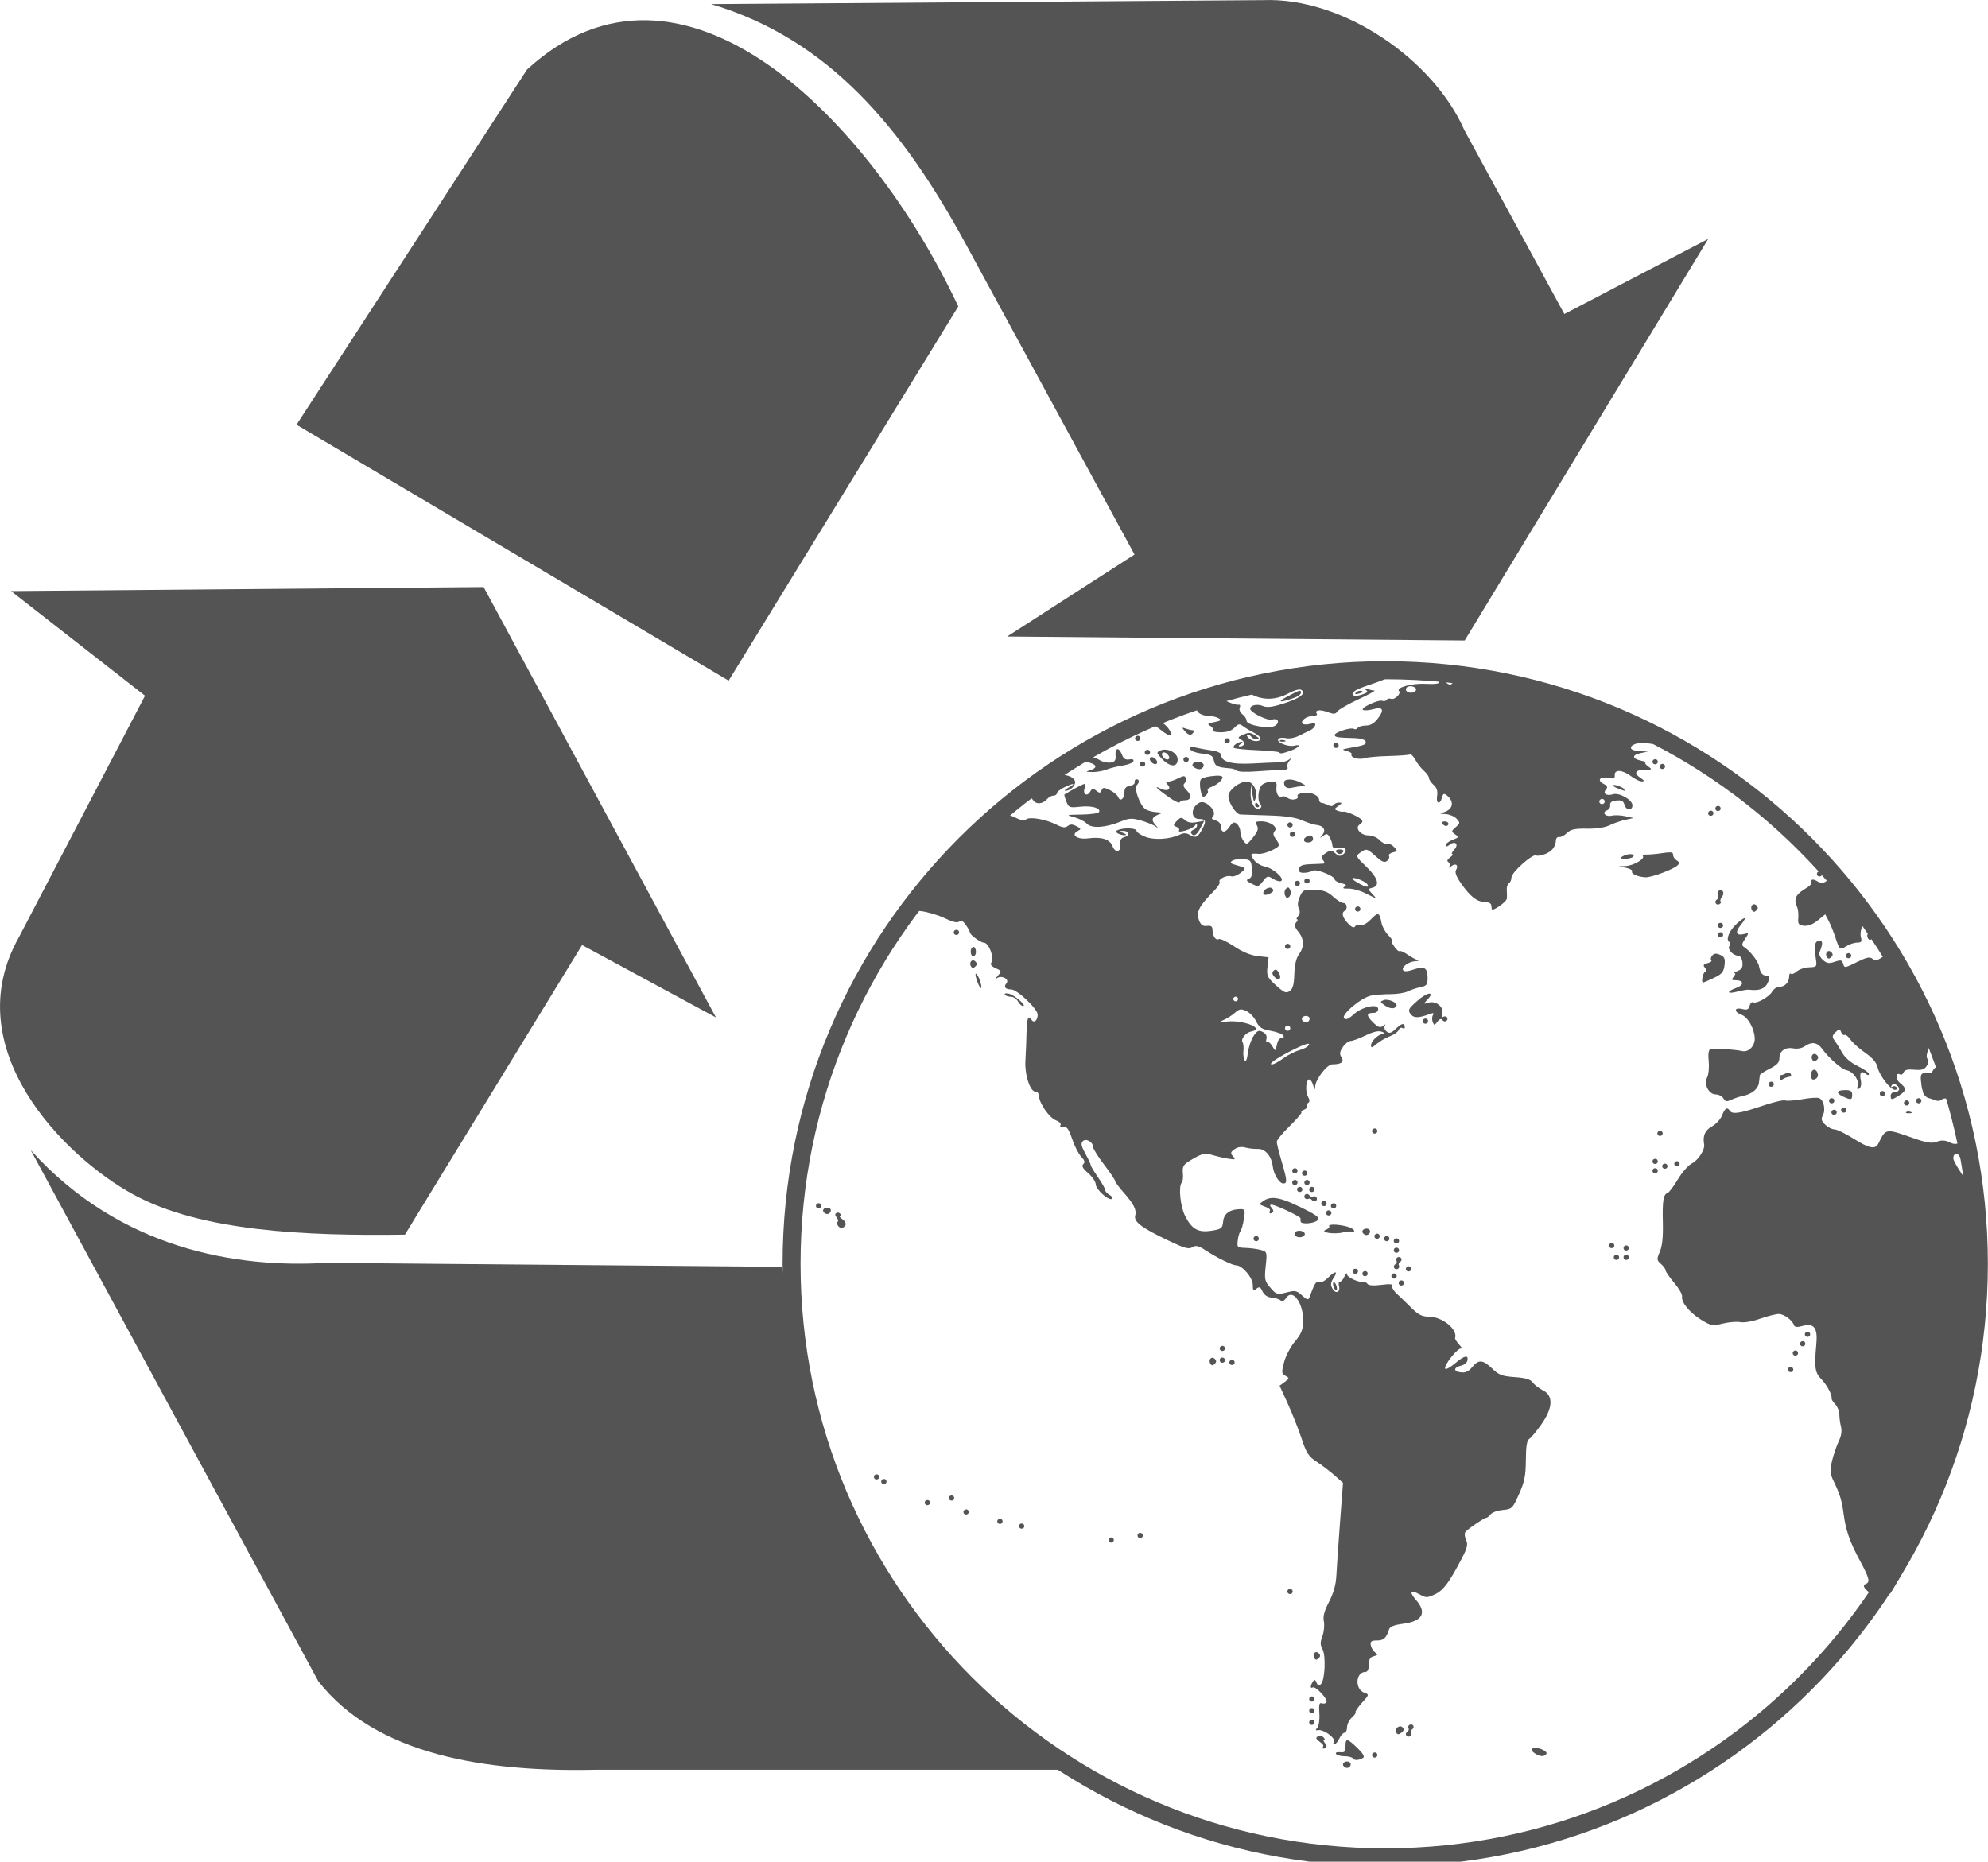 <svg viewBox="0 0 300.08 281.07" xmlns:xlink="http://www.w3.org/1999/xlink" xmlns="http://www.w3.org/2000/svg" data-name="图层 2" id="_图层_2">
  <defs>
    <style>
      .cls-1, .cls-2 {
        fill: #545454;
      }

      .cls-1, .cls-2, .cls-3 {
        stroke-width: 0px;
      }

      .cls-2 {
        fill-rule: evenodd;
      }

      .cls-4 {
        clip-path: url(#clippath-2);
      }

      .cls-3 {
        fill: none;
      }

      .cls-5 {
        clip-path: url(#clippath-1);
      }

      .cls-6 {
        clip-path: url(#clippath);
      }
    </style>
    <clipPath id="clippath">
      <rect height="166.36" width="178.61" y="101.38" x="120.35" class="cls-3"></rect>
    </clipPath>
    <clipPath id="clippath-1">
      <path d="M298.7,192.58c0,50.33-39.92,91.14-89.16,91.14s-89.16-40.81-89.16-91.14,39.92-91.14,89.16-91.14,89.16,40.8,89.16,91.14Z" class="cls-3"></path>
    </clipPath>
    <clipPath id="clippath-2">
      <rect height="181.33" width="182.4" y="99.74" x="117.68" class="cls-3"></rect>
    </clipPath>
  </defs>
  <g data-name="图层 1" id="_图层_1-2">
    <g class="cls-6">
      <g class="cls-5">
        <path d="M196.57,99.56c-.21.01-.35.05-.39.11-.09.15-.49.19-.89.09-.4-.1-1.01-.06-1.36.09s-.83.24-1.06.21c-.39-.06-.94.77-1.03,1.54-.02.2-.73.31-1.59.24-1.14-.08-1.53.01-1.46.35.07.31-.3.47-1.07.48-.65.01-1.29.13-1.42.27-.14.13-.84.26-1.56.29l-1.31.04,1.28.22c.7.12,1.2.33,1.09.47-.1.14.19.52.65.82.65.44.95.48,1.34.17.34-.27.73-.3,1.18-.08,1.7.86,3.55.83,5.37-.11,1.26-.65,1.91-.8,2.18-.54.58.57-.36,1.23-2.88,2.03-1.6.51-2.4.6-2.99.35-.85-.37-1.94-.14-1.94.41s2.6,1.84,3.3,1.63c.85-.26,1.22.33.55.88-.75.6-4.39.03-4.39-.7,0-.29-.29-.73-.63-.98-.34-.25-.53-.69-.41-.98.12-.29.07-.5-.1-.46-.38.08-1.55-.31-2.33-.78-1.08-.65-1.47-.76-2.09-.53-.54.2-.55.28-.09.56.53.32.43.39-.83.48-.25.02-.65.27-.88.55-.53.65.36,1.39,1.7,1.41.5,0,1.16.18,1.46.36.43.26.29.39-.67.57-.99.19-1.12.3-.64.56.33.18.51.47.39.65-.12.18.41.33,1.21.33.96,0,1.64-.23,2.08-.7.51-.54.77-.61,1.16-.31.27.22.99.66,1.59.97.6.31,1.14.73,1.16.92.09.6-1.14.61-1.74.03-.31-.31-.41-.55-.2-.55s.47.16.59.35c.13.19.5.35.83.35.47,0,.41-.13-.24-.57-.7-.47-1.01-.49-1.8-.14-.86.38-.91.46-.33.77.67.36.53,1.01-.21,1.01-.26,0-.22-.15.11-.35.3-.19.38-.34.18-.34-.6,0-1.46.64-1.2.9.13.13,1.67.29,3.42.36,1.75.08,3.27.22,3.38.32.26.25.4.23,1.77-.24,1.26-.44,1.7-1.05.56-.76-.91.23-2.73-.5-2.43-.97.14-.21.64-.29,1.13-.17.53.13,1.37-.03,2.06-.38.65-.32,1.4-.69,1.69-.83.29-.13.6-.45.69-.7.11-.34-.09-.4-.74-.24-.49.13-1.01.11-1.14-.01-.41-.4.56-1.17,1.47-1.17.49,0,.79-.15.67-.33-.37-.58.4-.71,1.6-.28.96.35,1.22.34,1.48-.07.18-.28,1.61-1.11,3.18-1.84,1.57-.73,2.67-1.32,2.43-1.33s-.73-.12-1.09-.23c-.5-.16-.55-.12-.19.14.38.26.23.43-.63.71-1.17.4-1.83.05-1.05-.56.24-.19,1.19-.59,2.09-.88,2.18-.71,3.65-1.37,3.65-1.64,0-.13-.45-.48-1-.79-.73-.4-1.31-.47-2.1-.25-1.21.33-2.18.14-1.85-.36.31-.49-1.55-.78-3.7-.57-1.04.09-2.64.03-3.56-.14-.46-.08-.91-.13-1.24-.13-.08,0-.16,0-.22,0ZM231.27,99.56c-.97.01-1.67.19-1.51.45.42.66-.83.76-2.02.16-.89-.44-1.38-.5-2-.23-.56.24-.94.24-1.21-.01-.51-.49-1.53-.09-1.53.59s.59.7.88-.02c.19-.48.35-.45,1.11.26.59.55.77.96.54,1.23-.3.35-2.15.4-3.98.11-1.38-.22-2.53.04-2.34.52.28.72-.42,1.01-.95.39-.55-.63-1.13-.69-1.01-.1.07.31-.52.41-2.1.33-2.08-.1-4.51.58-3.96,1.11.36.35-.67,1.35-1.2,1.16-.26-.1-.57-.03-.68.15s-.41.24-.66.15c-.6-.22-3.38,1.09-2.91,1.37.2.12.88.07,1.51-.1,1.5-.42,1.76.06.74,1.39-.56.74-1.13,1.07-1.82,1.07-.55,0-1.11.17-1.23.36s-.39.26-.58.14c-.45-.27-2.89.51-2.89.93,0,.33.44.41,3.07.47.79.02,1.5.23,1.58.47.17.49-.14.61-2.28.99-1.31.23-1.37.28-.55.48.5.13.83.36.73.53-.27.45,1.17.85,2.01.55.4-.14,2.04-.28,3.63-.32s3.03-.15,3.18-.24c.15-.09.51.28.8.82s.88,1.29,1.3,1.66c.42.36.76.86.76,1.09s.32.69.7,1.03c.48.42.64.92.53,1.64-.2,1.19.42,1.43.73.28.17-.62.3-.68.73-.34,1.24,1,.93,2.23-.67,2.61-.5.12-.38.18.4.21.63.02,1.4.34,1.73.69.57.61.57.69-.11,1.29-.69.6-.7.66-.1,1.08.58.42.55.49-.36.83-.55.2-1.01.55-1.01.77,0,.3.15.29.54-.02.85-.68,1.45-.06.71.73-.35.37-.48.68-.3.68s.03.23-.33.49c-.43.31-.52.57-.26.72.21.13.28.42.14.65-.17.27-.06.25.32-.05.67-.52,1.13-.1.68.61-.19.3.07,1,.72,1.93,1.41,2.03,2.42,2.84,3.57,2.86.54,0,1,.21,1.03.45.03.24.07.53.09.64.09.42,2.24-1.09,2.28-1.6.03-.3.02-.88-.02-1.3-.03-.42.11-.86.32-.99.21-.13.39-.52.39-.89,0-.76,3.21-3.62,3.72-3.32.19.11.81.01,1.39-.22,1.03-.41,1.54-1.08,1.61-2.12.02-.29.24-.49.49-.44.25.05.78-.23,1.17-.61.57-.55,1.19-.68,3.03-.65,1.41.03,2.72-.18,3.39-.51.6-.3,1.66-.66,2.36-.82l1.28-.28-1.28-.28c-.7-.15-1.62-.18-2.05-.07-.92.21-1.54-.49-.69-.81.32-.12.53-.47.48-.79-.07-.4.22-.6.93-.69.79-.08,1.07.06,1.22.62.24.9,1.21.97,1.21.1,0-.82-1.98-1.95-2.92-1.67-.99.31-1.61-.1-1.08-.71.31-.36.22-.56-.36-.86-1.04-.54-.54-1.16.72-.9.83.18,1.01.1.97-.41-.08-.9,1.19-.82,2.44.14.57.44,1.3.8,1.63.8.46,0,.42-.13-.22-.55-1.04-.7-.73-1.21.74-1.21,1.08,0,1.1-.03.43-.52-.39-.28-.55-.54-.34-.57.2-.03-.11-.15-.71-.28-1.4-.29-1.41-.86-.02-1.15l1.09-.22-1.16-.05c-.64-.02-1.27-.19-1.38-.37-.36-.56,1.13-1.09,2.38-.85.89.17,1.12.13.92-.2-.15-.23-.36-.34-.47-.24-.36.34-1.63-.55-1.44-1.02.1-.25,0-.63-.22-.84-.28-.28-.11-.48.58-.74.54-.19.97-.59.97-.88s.29-.69.64-.91c.54-.33.49-.37-.31-.21-1.14.23-1.57-.08-1.02-.73.22-.26,1.11-.47,2.01-.47,1.07,0,1.57-.14,1.51-.43-.05-.24.29-.49.74-.56.45-.07,1.26-.33,1.77-.58l.92-.46-1.46-.24c-.8-.13-1.76-.09-2.12.1-.93.48-2.41.63-2.95.3-.26-.15-.95-.05-1.55.24-1.07.52-1.74.26-1.27-.48.16-.25-.65-.34-2.44-.26-1.95.09-3.29.4-4.95,1.13-1.3.57-2.53.89-2.89.76-.9-.33-.34-.72,2.84-1.95,1.81-.7,3.45-1.08,4.62-1.08.99,0,2.36-.24,3.03-.54l1.23-.54-2.07.21c-2.16.22-3.02-.19-1.87-.9.73-.44-2.74-.27-6.63.33-1.19.18-2.32.24-2.5.13-.54-.32.34-.9,1.82-1.19,1.27-.24,1.2-.27-.8-.29-1.2,0-2.52-.04-2.92-.09-.36-.04-.72-.06-1.05-.05ZM221.18,100.11c-.39.01-.72.32-.52.64.11.18.35.33.53.33.52,0,.79-.64.38-.88-.13-.07-.26-.09-.39-.09ZM219.49,100.51c-.05,0-.11.03-.16.05-.19.11-.24.36-.13.54.12.19.37.23.56.13.19-.11.24-.36.13-.54-.09-.14-.24-.2-.4-.18ZM250.38,102.57c-.39.02-.72.32-.52.64.11.18.35.33.53.33.52,0,.79-.64.38-.88-.13-.07-.26-.09-.39-.09ZM318.79,102.95c-.2,0-.26.26-.17.73.03.17-.18.21-.47.11-.73-.28-1.05.13-.55.7.39.46,1.12.52.95.09.05-.02.09-.06.09-.12,0-.02-.02-.05-.06-.08.06-.16.18-.38.35-.57.32-.37.35-.63.09-.78-.09-.06-.18-.08-.24-.08ZM322.28,103.28c-.39.02-.73.32-.53.64.11.18.36.33.54.33.51,0,.79-.64.38-.89-.12-.07-.26-.09-.39-.09ZM212.91,103.6c.49,0,1.01.32.8.65-.29.44-1.17.45-1.45.02-.11-.18-.03-.44.18-.56.14-.08.3-.11.47-.11ZM311.83,103.69c-.05,0-.11.03-.16.05-.19.11-.24.36-.13.54.12.18.37.23.56.12.19-.11.24-.35.13-.54-.09-.14-.24-.2-.4-.18ZM347.1,103.99c-.39.02-.73.32-.53.64.11.18.36.33.54.33.51,0,.79-.64.38-.88-.12-.07-.26-.09-.39-.09ZM316.04,104.03c-.28.02-.61.13-.93.32-.24.14-.54.1-.66-.1-.13-.2-.4-.27-.58-.16-.19.11-.24.35-.13.54.11.18.35.24.52.14.18-.1.41-.04.53.15.11.18.41.29.66.25.76-.11,1.4-.6,1.2-.91-.1-.17-.33-.25-.6-.23ZM319.86,104.04c-.05.01-.11.03-.16.06-.19.11-.24.35-.13.54.12.18.37.23.56.12.19-.11.24-.35.13-.54-.09-.14-.24-.2-.4-.18ZM196.15,104.29c-.25.04-.77.31-1.85.88-1.7.9-1.1.97,1.15.15.51-.19.92-.51.92-.71,0-.19-.01-.3-.14-.32-.03,0-.06,0-.09,0ZM205.34,104.29c-.23,0-.49.1-.65.26-.27.26-.13.31.48.15.49-.13.65-.29.38-.38-.07-.02-.13-.03-.2-.03ZM350.99,104.51c-.29.02-.63.2-1.23.54-1.16.66-1.21.77-.65,1.17.7.49,3.14.26,3.55-.34.14-.21-.16-.65-.67-.97-.44-.28-.7-.42-.99-.4ZM323.73,104.71c-.15.01-.31.05-.43.13-.25.16-.58.28-.73.29s-.28.12-.28.27v.51c0,.14.19.07.41-.14.22-.22.62-.32.88-.22.57.21,1.06-.45.55-.76-.1-.06-.25-.08-.4-.06ZM308.77,104.79c-.66,0-1.68.37-1.97.83-.2.31,1.02,1.23,1.68,1.27.14,0,.37.12.52.26.36.35.95-.05.68-.46-.11-.18-.35-.25-.51-.15-.17.1-.4-.05-.51-.32-.11-.27.07-.58.39-.7.39-.15.47-.34.23-.57-.1-.1-.29-.14-.51-.15ZM311.1,104.79c-.19,0-.39.1-.68.31-.61.43-.64.55-.16,1.1.29.34.49.72.44.84-.05.11.06.21.24.21s.46.11.6.26c.36.35.95-.05.69-.46-.12-.18-.35-.24-.53-.14s-.4.04-.52-.14c-.11-.17.16-.4.6-.52,1.11-.28,1.19-.29,1.19.09,0,.62.54.83,1.06.42.36-.29.59-.3.75-.04.17.26.46.24.98-.03.53-.27.64-.49.36-.76s-.55-.25-.91.05c-.41.33-.57.29-.76-.18-.13-.32-.34-.49-.47-.36-.13.13-.43.06-.68-.14-.32-.26-.53-.24-.71.03-.17.28-.44.22-.88-.17-.27-.23-.45-.35-.64-.36ZM321.16,104.8c-.53.02-1.79.93-1.58,1.26.11.17.33.31.49.31.45,0,1.53-1.27,1.28-1.51-.04-.04-.1-.06-.18-.06ZM316.94,105.1c-.05,0-.11.03-.16.05-.19.11-.22.39-.07.62s.3.54.33.68c.03.15.07.37.09.49.03.13.37-.05.77-.4.68-.59.69-1.47.01-1.07-.17.1-.42.02-.55-.18-.09-.15-.26-.23-.42-.21ZM286.58,106.2c-.38,0-.42.11-.42.33,0,.25-.28.67-.61.94-.35.28-.51.3-.35.07.32-.52-.27-.89-1.68-1.05-.94-.1-1.03-.04-.62.43.39.45.35.65-.17,1.15-.57.55-.67.54-1.06.03-.69-.89-1.46-.96-2.1-.2-.41.49-.81.63-1.29.44-.68-.26-.69-.27.01-.76.78-.55.51-.62-1.21-.29-.63.12-1.14.37-1.14.55s.16.23.36.11c.76-.45,1.15.23.52.91-.34.36-.8.56-1.03.43s-.18.04.09.36c.54.65,1.31.46.9-.22-.14-.23.11-.12.55.25.72.61.84.63,1.43.13.83-.72,1.97-.91,2.18-.35.09.24-.26.59-.78.78-1.07.4-1.27.8-.31.64,1-.16.76.89-.28,1.17-.5.14-.65.27-.32.29.33.02.8.28,1.05.56.66.77.95.67,1.47-.54.26-.59.77-1.47,1.15-1.94.65-.8.78-.82,1.54-.33.45.29.95.4,1.11.25.17-.15.1.1-.14.54-.41.76-.37.8.71.72.63-.05,1.2-.19,1.28-.3.14-.2-1.63-1.15-2.86-1.54-.36-.11-.57-.34-.46-.52.11-.18-.17-.41-.61-.52-.63-.16-.71-.3-.36-.63.34-.33.88-.32,2.44.01,1.9.41,2.08.39,3.32-.43l1.31-.86-1.21-.23c-1.33-.24-2.05-.36-2.43-.38ZM295.03,106.42c-.16,0-.33.03-.46.11-.21.13-.3.38-.18.56.28.43,1.16.42,1.45-.02.21-.33-.3-.65-.8-.65ZM299.05,106.51c-.05,0-.11.03-.16.05-.19.11-.24.36-.13.54.11.18.37.23.56.12.19-.11.24-.35.13-.54-.09-.14-.24-.2-.4-.17ZM319.13,106.51c-.05,0-.11.03-.16.05-.19.11-.24.36-.13.54.11.18.37.23.56.12.19-.11.24-.35.13-.54-.09-.14-.24-.2-.4-.17ZM348.7,106.57c-.19,0-.41.03-.63.08-.52.13-.56.23-.18.46.64.4,1.31.39,1.56-.01.2-.31-.18-.53-.75-.53ZM351.44,106.73c-.52.03-1.17.24-1.93.63l-1.23.64,2.06.45c1.14.24,2.47.66,2.96.92,1.14.59,1.29.49,1.4-.88.13-1.63-.28-2.01-1.07-1.02l-.67.84-.23-.8c-.16-.55-.62-.82-1.29-.78ZM176.69,106.9s-.06.02-.08.03c-.2.12-.17.41.08.71.23.27.57.4.77.29.2-.13.17-.41-.08-.7-.2-.23-.49-.38-.68-.33ZM250.88,107.57c-.05,0-.11.03-.16.05-.19.11-.24.36-.13.54.11.18.37.23.56.12.19-.11.24-.35.13-.54-.09-.14-.24-.2-.4-.18ZM172.02,108c-.49.02-.58.21.05.55.33.18.49.48.38.67-.13.21.12.27.63.15.61-.15,1.21.08,2.13.83,1.54,1.24,2.13,1.09,1.11-.29-.44-.59-1.43-1.23-2.43-1.56-.64-.21-1.21-.33-1.62-.35-.08,0-.17,0-.24,0ZM357.63,108.32c-.56,0-1.04.32-1.58,1.02-.51.64-.91,1.24-.91,1.34s.61-.02,1.37-.28c.75-.26,1.71-.49,2.13-.49,1.13-.03,1.34-.42.52-.97-.6-.4-1.08-.61-1.52-.61ZM291.62,108.57c-.39.01-.73.32-.53.64.11.18.36.33.54.33.51,0,.79-.64.38-.89-.12-.07-.26-.09-.39-.08ZM289.57,108.98c-.05,0-.11.03-.16.05-.19.11-.24.36-.13.54.11.18.37.23.56.12.19-.11.24-.35.13-.54-.09-.14-.24-.2-.4-.18ZM349.42,109.68c-.05.01-.11.03-.16.06-.19.11-.24.35-.13.54.12.18.37.23.56.12.19-.11.24-.35.13-.54-.09-.14-.24-.2-.4-.18ZM361.1,109.68c-.05.01-.11.03-.16.06-.19.11-.24.35-.13.54.12.18.37.23.56.12.19-.11.24-.35.13-.54-.09-.14-.24-.2-.4-.18ZM167.41,109.81c-.13.05-.74.09-1.35.09s-1.03.14-.93.3c.1.16.73.24,1.4.19s.87-.02.46.08c-1.27.31-2.35.94-2.15,1.26.27.43.47.38,1.85-.45.69-.41,1.19-.93,1.11-1.15-.08-.22-.26-.36-.39-.31ZM178.55,109.88c-.11.01-.02.15.26.47.57.68.99.76,1.32.24.13-.19.07-.35-.13-.35s-.66-.11-1.03-.24c-.22-.08-.37-.13-.43-.13ZM250.15,110.39c-.05,0-.11.03-.16.05-.19.11-.24.36-.13.54.11.18.37.23.56.12.19-.11.24-.35.13-.54-.09-.14-.24-.2-.4-.18ZM348.33,110.39c-.06,0-.11.03-.16.05-.19.11-.24.36-.13.54.11.18.37.23.56.12.19-.11.24-.35.13-.54-.09-.14-.24-.2-.4-.18ZM163.32,110.6c-.09,0-.16.16-.16.35s.17.35.39.35.29-.16.16-.35-.3-.35-.39-.35ZM171.68,111.09c-.05.01-.11.03-.16.06-.19.11-.24.35-.13.54.11.18.36.23.56.12s.24-.36.13-.54c-.09-.14-.24-.2-.4-.18ZM346.5,111.09c-.05.01-.11.03-.16.06-.19.11-.24.35-.13.54.12.18.37.23.56.12.19-.11.24-.36.13-.54-.09-.14-.24-.2-.4-.18ZM358.73,111.13c-.48.01-.84.23-1.32.76-.6.65-.73,1.02-.46,1.33.52.61.07.93-.96.68-.49-.12-1.44.06-2.2.41-.97.44-1.5.51-1.94.24-.42-.26-1.18-.21-2.57.13-1.08.28-2.48.5-3.13.5-1.16,0-3.2.67-3.46,1.14-.08.14.17.47.55.74.67.47.51,1.52-.17,1.11-.19-.11-1.41-.25-2.71-.31-2.28-.1-2.38-.07-2.38.73,0,.47.22.83.52.83.9,0,2.01,1.2,2.12,2.28.09.85-.04,1.06-.63,1.06s-.71-.22-.66-.93c.05-.79-.18-1.02-1.56-1.53-1.18-.43-1.76-.49-2.1-.22-.34.27-.59.26-.9-.04-.29-.28-.43-.29-.43-.03,0,.21.43.65.96.98,1.36.86.59,1.49-.9.74-.72-.36-1.26-.97-1.47-1.7-.19-.63-.36-.89-.38-.57-.02.32-.29.78-.59,1.03-.33.27-.46.69-.32,1.02.21.48.36,1.19.48,2.24.02.15.47.26,1.01.26,1.13,0,2.67,1.24,2.67,2.14,0,.33.27.71.6.84.43.16.5.33.23.59-.54.52-1.93-.23-1.93-1.05,0-.73-.68-1.46-1.36-1.46-.26,0-.73.61-1.04,1.35-.31.74-1.06,1.72-1.67,2.15-1.06.76-1.15.77-2.36.21-.69-.32-1.17-.73-1.05-.92.28-.44,1.53-.42,1.81.03,1.14,1.78,2.42-4.39,1.3-6.31-.17-.3-.14-.89.09-1.37.45-.96-.07-1.48-1.51-1.49-.6,0-.94.28-1.21,1.03-.2.57-.77,1.29-1.25,1.6-.78.49-.84.65-.44,1.33.25.43.74.99,1.1,1.25.35.26.64.7.64.99,0,.86-1.08.98-1.94.22-.47-.42-1.59-.81-2.7-.96-1.78-.23-1.96-.17-2.77.74-.6.68-1.06.9-1.51.73-.56-.21-.58-.32-.15-.83.4-.46.28-.45-.58.09-.59.38-1.65.86-2.33,1.09-1.11.37-1.27.34-1.43-.26-.17-.61-.26-.62-1.22-.15-.57.29-1.39.52-1.82.52s-1.36.47-2.04,1.06c-1.4,1.18-2.02,1.3-2.68.53-.38-.43-.31-.57.34-.81.74-.27.71-.32-.51-.88-1.41-.65-1.5-.55-.9,1.11.49,1.35-.09,2.35-1.06,1.83-.65-.35-2.79.86-2.45,1.38.1.16-.05.46-.33.69-.4.32-.77.29-1.64-.14-1.21-.61-1.52-.38-.48.36.48.34.54.57.23.88-.64.63-2.63-.52-2.93-1.69-.14-.53-.58-1.22-1.01-1.56-.68-.53-.7-.62-.16-.82.33-.13,1.11.02,1.72.33,1.95.97,5.16.45,5.16-.84,0-.56-4.21-2.84-5.26-2.84-.28,0-.7-.24-.95-.54-.35-.41-.88-.47-2.19-.31-1.92.24-2.83-.33-1.39-.9.84-.32.83-.33-.14-.35-.54-.02-1.08-.18-1.21-.38-.13-.2-.4-.35-.59-.35s-.24.2-.09.44c.22.35.17.35-.27.01-.39-.31-.67-.32-.95-.06s-.46.24-.66-.07c-.19-.3-.14-.35.19-.15.32.19.39.15.22-.12-.18-.28-.47-.3-.92-.07-.36.19-.79.22-.95.09-.16-.14-.17-.07-.04.17.39.65-.86,1.15-1.9.77-.82-.3-.86-.28-.4.3.28.34.36.51.18.36-.18-.15-.54-.08-.81.13-.27.22-.49.28-.49.14s-.23-.08-.52.15-.74.39-1.01.35c-1.13-.15-1.49.02-1.09.47.5.58-.06,1.48-.93,1.49-.41,0-.65.26-.65.7,0,.39-.1.63-.24.53-.13-.1-.65.18-1.13.61-.48.44-1.01.68-1.18.53s-.21.02-.08.36c.14.37.06.69-.21.76-1.78.51-1.9.59-1.36.91.29.17.54.73.57,1.23.06,1.05-.87,1.71-1.69,1.21-.71-.44-1.09-.41-.98.05.05.21-.22.57-.6.8-1.82,1.06-2.15,1.71-1.55,3.05.13.29.2,1.01.15,1.59-.07.91.05,1.08.87,1.17.61.07,1.35-.22,2.07-.81l1.13-.92.52.99c.28.55.72,1.62.98,2.4.65,2,.7,2.04,1.67,1.43.47-.3,1.22-.55,1.65-.55.62,0,.74-.15.58-.74-.28-1.01.33-2.43,1.04-2.43.32,0,.48-.15.36-.33s-.03-.43.19-.56c.27-.16.14-.51-.36-1.03-.64-.66-.71-1.02-.46-2.15.27-1.27.9-1.88,2.91-2.84.25-.12.46-.55.46-.95,0-1.64,2.27-2.67,3.28-1.49.51.59.4.79-1.83,3.05-1.13,1.14-1.28,1.48-1.16,2.73.19,1.92.65,2.21,2.44,1.57,1.74-.62,3.71-.66,4.44-.07,1.04.83.11,1.12-4.34,1.33-.69.03-.9,1.25-.28,1.62.5.3.46,1.49-.06,1.8-.23.14-.64-.04-.9-.39-.7-.93-1.7-.07-1.41,1.21.17.75-.02,1.09-.93,1.74-.91.65-1.23.72-1.65.38-.43-.34-.9-.23-2.39.51-1.77.89-1.87.9-2.04.25-.16-.58-.32-.63-1.26-.32-.88.3-1.21.26-1.8-.27-.43-.38-.64-.86-.5-1.19.54-1.3.49-1.83-.13-1.71-.63.13-.72.77-.41,2.92.14.98.07,1.06-1.04,1.09-.66.02-1.49.3-1.86.62-.37.32-.77.48-.9.35-.14-.13-.26.07-.26.45,0,.86-.67,1.54-1.52,1.54-.35,0-.82.32-1.04.71-.44.79-2.41,1.9-2.89,1.61-.17-.1-.41.14-.52.53-.15.57-.38.67-1.13.48-1.22-.3-1.27.45-.06.89.94.35,1.92,2.09,1.97,3.53.04,1.17-.93,2.16-1.9,1.94-1.2-.27-4.35-.45-4.81-.29-.26.1-.35.78-.24,1.85.09.93-.02,2.01-.23,2.41-.56,1.01.23,2.56,1.3,2.57.44,0,.96.27,1.15.6.29.5.49.53,1.2.2.47-.22,1.27-.48,1.77-.58,1.36-.28,2.29-1.06,2.4-2.02.05-.47.11-.96.13-1.1s.69-.58,1.49-.98c1.08-.54,1.46-.94,1.46-1.56,0-1.12.88-1.74,2.1-1.51.59.11,1.3-.02,1.71-.31,1.05-.74,1.92-.63,2.66.4.99,1.37,2.97,3.11,3.67,3.21.95.14,1.95,1.52,1.69,2.33-.16.49-.09.63.22.44.26-.16.36-.66.24-1.23-.24-1.15.05-1.56.73-1.01.33.26.49.27.49.02,0-.2-.76-.73-1.68-1.18-1.07-.52-1.93-1.26-2.37-2.05-.39-.69-.91-1.52-1.16-1.85-.36-.5-.33-.72.17-1.21.58-.56.64-.56.85-.01.13.32.37.51.53.42s.55.22.87.69c.31.46,1.3,1.36,2.2,1.98,1.11.77,1.73,1.48,1.9,2.21.29,1.27,1.94,3.41,2.64,3.41.26,0,.38-.17.25-.36-.13-.19-.41-.25-.63-.12-.24.15-.29.07-.13-.19.21-.32.4-.32.79-.01.59.47.35,1.04-.42,1.04-.29,0-.52.24-.52.53,0,.67.18.66,1.29-.05,1.1-.7,1.13-1.08.11-1.88-.72-.56-.68-1.7.05-1.27.17.1.4-.06.51-.34.15-.37.61-.48,1.61-.39,1.1.1,1.51-.02,1.86-.56.3-.46.34-.84.1-1.11-.52-.6,1.15-3.8,2.49-4.76.9-.64,1.24-.71,1.85-.4.55.29.66.51.38.83-.28.33-.17.57.48.91,1.12.58,2,.14,1.06-.53-.43-.31-.54-.58-.3-.79.52-.47,2.77-1.16,3.11-.95.39.23.24,1.04-.31,1.68-.38.43-.15.74,1.36,1.86,2.1,1.55,2.44,2.15,1.68,2.96-.69.74-2.82.7-4.65-.1-1.64-.71-2.37-.73-3.57-.07-.5.28-1.26.51-1.69.52-.43,0-.88.26-1,.56-.12.3-.42.52-.68.48-1.08-.14-1.29.07-1.17,1.17.06.63.15,1.19.18,1.23.04.05.09.23.11.41.05.38.55.9.9.95.14.02.54.15.9.31.38.16.83.13,1.04-.08.25-.24.77-.24,1.61.01.9.27,1.51.26,2.18-.04,1.32-.58,1.42-.03.56,3.12-.85,3.16-1.72,4.08-3.16,3.36-.68-.34-1.19-.36-1.92-.1-.8.29-1.52.18-3.72-.6-4.03-1.42-3.99-1.42-5.1.86-.45.94-1.38.78-3.7-.69-1.26-.79-2.57-1.43-2.93-1.43s-1-.32-1.41-.72c-.58-.56-.65-.85-.35-1.4.46-.84.13-2.35-.58-2.61-.28-.1-1.43-.03-2.56.18-1.13.2-2.27.28-2.55.18-.28-.11-1.89.28-3.58.86-3.24,1.1-4.41,1.27-4.78.69-.39-.6-.73-.39-1.17.71-.22.58-.92,1.33-1.54,1.67-1.03.57-1.4,1.44-1.16,2.7.15.77-.89,2.4-1.82,2.86-.56.28-1.52,1.37-2.15,2.43s-1.32,1.98-1.55,2.05c-.64.2-.8,1.24-.71,4.57.05,2.05-.1,3.47-.46,4.3-.49,1.15-.47,1.28.17,1.84.39.33.7.78.7.97s.59,1.04,1.3,1.88c.71.84,1.25,1.77,1.19,2.06-.17.85,1.15,2.46,2.88,3.52,1.5.92,1.71.96,3.29.57.92-.22,2.11-.32,2.63-.21.55.11,1.81-.1,2.96-.51,1.1-.39,2.37-.72,2.83-.72.8,0,2.05.92,2.32,1.72.1.28.5.3,1.3.08,1.71-.47,2.29.3,2.05,2.79-.32,3.48-.21,4.27.76,5.25.84.86,1.66,2.4,1.55,2.92-.03.13.22.52.56.88s.61,1.05.61,1.53.11,1.32.25,1.85c.16.62.05,1.4-.33,2.16-.32.66-.77,1.98-1.01,2.95-.38,1.56-.34,1.95.32,3.31.86,1.79,1.15,2.77,1.41,4.72.32,2.47.91,4.16,2.37,6.9,1.56,2.91,1.7,3.44.9,3.73-.87.32,1.22,1.99,2.16,1.72.41-.13,1.85-.35,3.2-.51,2.66-.31,3.76-.83,5-2.38,1.89-2.35,2.68-3.86,2.77-5.32.08-1.27.29-1.65,1.32-2.32,1.11-.73,1.21-.95,1.11-2.33-.06-.83-.26-1.81-.45-2.16-.28-.5-.1-.87.79-1.73.62-.6,1.6-1.32,2.18-1.61.91-.46,1.82-1.54,2.01-2.38.04-.14.1-.38.14-.53.26-.9-.13-4.22-.56-4.82-.28-.4-.52-1.17-.52-1.72s-.14-1.27-.32-1.6c-.64-1.17,2.3-5.96,4.7-7.65.7-.49,1.74-1.49,2.31-2.21,1.37-1.75,3.54-6.07,3.67-7.32.06-.57.41-1.13.8-1.29.84-.35.03-.23-3.51.53-2.24.48-2.42.48-3.38-.18-.55-.38-.93-.83-.82-.99.11-.16.02-.4-.19-.53-.21-.13-.79-.86-1.29-1.64-.5-.77-1.24-1.7-1.63-2.08-.4-.38-.72-.93-.72-1.21s-.33-.68-.73-.89c-.57-.3-.73-.74-.73-2.05,0-.92-.22-1.99-.49-2.37-.27-.39-.59-1.09-.72-1.58s-.81-1.73-1.52-2.77-1.29-2.1-1.29-2.36c0-.85.72-.94,1.04-.14.28.74.32.74.57.11.25-.64.31-.62.98.21.9,1.1,1.79,3.06,1.79,3.92,0,.36.24.67.54.67.69,0,1.29,1.1,1.29,2.37,0,1.06.6,2.11,2.13,3.71.61.64.96,1.43.99,2.29.13,2.92.74,3.73,2.27,2.95.35-.18,1.86-.91,3.36-1.61,1.51-.71,3.26-1.57,3.9-1.92,1.33-.72,3.93-2.85,3.5-2.86-.16,0,.08-.31.53-.66.44-.36.7-.75.58-.87s.06-.53.41-.91c.62-.66.59-.71-.84-1.59-.86-.53-1.59-1.28-1.72-1.81l-.24-.9-.55.77c-.61.85-2.85,1.88-3.39,1.55-.19-.11-.35-.42-.35-.67s-.24-.66-.55-.91c-.3-.24-.55-.7-.55-1.02,0-.31-.51-1.28-1.12-2.15-.98-1.41-1.04-1.63-.53-2,.83-.58,1.95-.19,2.54.89.85,1.6,2.63,2.61,4.09,2.35,1.07-.2,1.31-.13,1.47.46.24.9,1.44,1.21,5.01,1.29,2.63.06,2.95.14,3.65.97.42.5,1.21,1.03,1.77,1.16,1.23.29,1.61.8.83,1.09-.45.17-.48.33-.16.7.61.71,1.31.6,1.54-.26.36-1.33.99-.32.95,1.56-.02,1.01.04,2.07.13,2.36.08.29.36,1.29.61,2.21.26.93.61,1.76.79,1.86s.32.48.32.83.57,1.7,1.27,2.99l1.27,2.35.57-.85c.84-1.24,1.28-2.97,1.28-5.06,0-1.55.13-1.91.82-2.26,1.08-.56,5.18-4.55,5.48-5.34.16-.41.64-.61,1.42-.61.64,0,1.45-.25,1.81-.56.6-.53.69-.49,1.38.61.4.65,1.09,1.57,1.52,2.04.59.66.74,1.21.65,2.38-.1,1.26-.02,1.52.5,1.52.34,0,.94-.32,1.32-.72.84-.87.98-.71,1.32,1.61.15.97.42,1.94.6,2.16.19.22.27,1.44.17,2.71-.14,1.92-.05,2.46.54,3.18.39.48.71,1.11.71,1.4,0,1.62,2.43,5.08,3.1,4.42.07-.06-.07-.97-.32-2.02-.3-1.27-.76-2.15-1.39-2.65-.52-.41-1.07-1.15-1.22-1.64-.16-.48-.51-1.04-.8-1.24-.46-.32-.46-.6,0-2.13.49-1.61.62-1.74,1.59-1.65,1.59.15,1.96.35,1.96,1.04,0,.35.33.84.73,1.08.42.26.73.82.73,1.34,0,.89.03.89,1.83-.62l1.84-1.53-.13-1.99c-.09-1.53-.38-2.35-1.2-3.46-.59-.8-1.29-1.77-1.56-2.14-.45-.61-.38-.82.82-1.97,1.26-1.21,1.37-1.25,2.01-.69.6.53.7.53.89.04.12-.3.52-.54.89-.54s.82-.16,1.03-.35c.2-.19,1.06-.45,1.91-.56,1.22-.17,1.88-.56,3.16-1.85.89-.9,1.63-1.85,1.63-2.1s.42-.98.93-1.62c1.08-1.37,1.14-1.82.27-2.14-.59-.22-.59-.27.07-.74.59-.42.61-.51.11-.51-.91,0-1.17-.73-.34-.94.7-.18.68-.26-.36-1.76-1.05-1.51-1.06-1.6-.48-2.47.34-.49,1.14-1.13,1.77-1.41l1.15-.52-1.61.16c-1.69.18-3.32-.51-3.32-1.38,0-.76,3.4-2.98,3.91-2.57.34.28.32.55-.14,1.21-.32.47-.5.95-.39,1.06.11.11.4-.14.62-.54.44-.8,1.48-.95,2.6-.38.55.29.63.51.34,1.03-.29.52-.19.77.49,1.2.69.44.84.81.78,1.94-.08,1.39-.07,1.4.88,1.02,1.57-.65,1.6-.79.64-3.09l-.92-2.22.85-.91c.47-.51,1.44-1.54,2.14-2.31,1.05-1.13,1.39-1.3,1.82-.96.76.61,1.49.21,3.07-1.64,2.98-3.51,4.13-6.18,4.2-9.7.02-1.23-.93-2.28-1.61-1.78-.58.42-1.94.42-1.94-.01,0-.17-.38-.45-.84-.62-.77-.28-.8-.36-.32-1.03.29-.4,1.89-1.84,3.54-3.19,2.87-2.34,4.43-2.99,5.26-2.19.35.34,2.85.12,3.39-.31.29-.23.72-.2,1.28.1,1.09.57,3.69.68,3.22.13-.52-.6,2.85-3.19,4.27-3.29,1.18-.08,1.9.41,1.22.82-.2.12-.38.47-.38.78,0,.47.15.44.84-.19.46-.42,1.04-.77,1.28-.77s.43-.22.43-.48c0-.64.96-1.4,1.43-1.13.51.3-.78,2.46-1.55,2.6-.34.06-1.45.97-2.48,2.03s-2.06,1.92-2.29,1.92-.69.46-1.04,1.02c-.72,1.19-.78,3.77-.13,5.86l.44,1.41.88-1.15c.48-.63,1.1-1.15,1.38-1.15s.39-.16.26-.36c-.37-.58.9-2.19,1.54-1.95.4.15.5.05.34-.35-.27-.69.41-2.02.89-1.73.19.11.34.05.34-.15s-.16-.45-.36-.57-.28-.39-.16-.57c.12-.19.05-.54-.16-.78-.51-.6.87-2.85,1.58-2.58.28.1.71-.04.95-.32.24-.28.62-.49.84-.45.22.03.88-.07,1.45-.22.75-.2,1.19-.13,1.61.28.52.5.68.47,1.72-.3,1.94-1.43,5.06-2.61,5.81-2.2.4.21.79.22.99.02.43-.42-.66-2.57-1.3-2.57s-1.42-.94-.98-1.2c.19-.11.77-.06,1.29.14,1.26.46,2.04.11,2.04-.9,0-1.09.73-1.48.98-.54.23.85.29.86,1.18.4.5-.26.82-.17,1.31.35.36.39.85.7,1.1.7s.65.23.9.53c.51.6,1.27.73.9.16-.28-.43.83-1.74,1.46-1.74.23,0,.61-.19.84-.42.33-.32.08-.57-1.06-1.06-1.88-.81-2.01-.81-2.26.1-.24.87-.98.57-.98-.39,0-1.58-4.78-3.79-8.87-4.1-1.65-.13-3.29-.38-3.66-.56-.6-.3-.65-.23-.44.72.32,1.38-.21,1.64-1.7.84-.9-.48-1.87-.64-3.76-.6-3.03.07-4.2-.26-4.2-1.19s-.8-1.15-4.06-.91c-2.38.18-2.9.13-3.08-.32-.12-.3-.43-.46-.7-.36-.47.18-1.08-.44-1.09-1.1-.01-.66-1.29-.58-2.51.15-1.35.81-2.02.6-1.13-.34.53-.57.44-.61-1.55-.62-1.17,0-2.35-.05-2.64-.12-.36-.08-.53.21-.55.94-.03.84-.2,1.06-.82,1.06-.43,0-.9.1-1.03.23-.13.13-.66.02-1.18-.24-.72-.36-1.09-.37-1.62-.05-.52.31-.85.31-1.38-.01-.58-.35-.72-.3-.88.27-.35,1.3-1.27,1.17-3.13-.43-1.83-1.57-2.01-2.06-.76-2.06.6,0,.65-.1.3-.64-.32-.49-.85-.64-2.28-.61-1.08.01-2.03.22-2.24.48-.51.62-4.41.44-4.28-.2.11-.57-3.24-.61-3.82-.06-.3.29-.53.17-.88-.44-.27-.45-.48-.93-.49-1.06-.03-.51-.43-.59-1.65-.31-1.04.23-1.11.3-.36.34.89.04,2.73,1.08,1.92,1.08-.23,0-.52-.16-.64-.35-.13-.19-.66-.35-1.19-.35-.92,0-.93.02-.25.51.7.49.7.51-.02.73-.4.13-.98.35-1.28.49-.78.38-2.73.28-2.73-.15,0-.19.54-.61,1.21-.94.67-.32,1.51-.83,1.86-1.15.35-.31.96-.57,1.34-.57,1.07-.02,2.53-.89,2.01-1.2-.33-.19-.32-.39.05-.81.4-.47.38-.52-.08-.36-.3.1-.81-.04-1.14-.31-.47-.4-.93-.43-2.28-.14-1.06.23-1.93.25-2.32.05-.35-.18-.97-.44-1.37-.56-.69-.22-.69-.25-.08-.69.6-.42.57-.48-.36-.67-.19-.04-.36-.06-.52-.05ZM185.18,111.45c-.05.01-.11.03-.16.06-.19.11-.24.35-.13.54.12.19.37.23.56.13.19-.11.24-.36.13-.54-.09-.14-.24-.2-.4-.18ZM351.98,111.45c-.05.01-.11.03-.16.06-.19.11-.24.35-.13.54.11.19.36.23.56.13.19-.11.24-.36.13-.54-.09-.14-.24-.2-.4-.18ZM161.75,111.65c-.1,0-.28.09-.49.3-.24.23-.83.42-1.31.42s-1.47.51-2.2,1.13c-1.06.9-1.17,1.08-.51.91.45-.11.92-.04,1.05.16.13.2.56-.14.96-.75.55-.84.84-1.02,1.2-.73.35.29.63.17,1.05-.42.43-.59.49-1.02.26-1.02ZM193.49,111.7c-.13,0-.23.04-.3.1-.12.11.1.19.48.18.43-.02.51-.1.22-.21-.13-.05-.27-.07-.4-.06ZM345.41,111.8c-.05,0-.11.03-.16.05-.19.11-.24.36-.13.54.12.18.37.23.56.12.19-.11.24-.35.13-.54-.09-.14-.24-.2-.4-.18ZM361.83,111.8c-.05,0-.11.03-.16.05-.19.11-.24.36-.13.54.11.18.36.23.56.12.19-.11.24-.35.13-.54-.09-.14-.24-.2-.4-.18ZM164.02,112.16c-.05,0-.11.03-.16.05-.19.11-.24.36-.13.54.12.18.37.23.56.12.19-.11.24-.35.13-.54-.09-.14-.24-.2-.4-.17ZM201.61,112.16c-.05,0-.11.03-.16.05-.19.11-.24.36-.13.54.11.18.37.23.56.12.19-.11.24-.35.13-.54-.09-.14-.24-.2-.4-.17ZM288.83,112.51c-.05.01-.11.03-.16.06-.19.11-.24.35-.13.54.11.18.36.23.56.12.19-.11.24-.36.13-.54-.09-.14-.24-.2-.4-.18ZM399.06,112.51c-.05.01-.11.03-.16.06-.19.11-.24.35-.13.54.12.18.37.23.56.12.19-.11.24-.36.13-.54-.09-.14-.24-.2-.4-.18ZM179.87,112.76c-.24,0-.3.1-.22.34.09.28.86.57,1.78.67,1.36.15,1.65.31,1.8,1.06.18.85.52,1.02,2.43,1.17.44.04.93.2,1.09.36.17.17,1.46.21,2.86.1s3.1-.2,3.77-.21c.74,0,1.11-.15.97-.38-.13-.2-.02-.64.25-.97.42-.52.42-.55-.06-.2-.3.22-.96.4-1.46.4-.51,0-2.31.07-4.02.17-3.18.17-4.74-.27-4.74-1.32,0-.26-.6-.54-1.37-.64-.75-.1-1.84-.3-2.42-.44-.31-.07-.53-.11-.67-.11ZM352.7,112.86c-.05.01-.11.03-.16.06-.19.11-.24.35-.13.54.11.19.36.23.56.13.19-.11.24-.36.13-.54-.09-.14-.24-.2-.4-.18ZM327.05,112.95c-.43,0-1.21.16-2.03.51-1.05.45-2.17.68-2.86.59-.66-.09-1.81.1-2.72.48-.88.36-2.1.66-2.73.66-.89,0-1.04.09-.69.42.34.33.19.65-.69,1.42-.74.66-.96,1.04-.64,1.14,1.27.39,1.48.55.59.43-1.17-.15-1.39-.02-2.27,1.32-.56.84-.57.99-.1.82.61-.23,1.53.58,1.22,1.07-.1.16.58.31,1.52.33.94.02,1.46-.05,1.16-.15-.73-.24-1.46-1.16-1.46-1.84,0-.74,2.84-3.78,4.15-4.43.57-.29,1.33-.53,1.69-.53.72,0,4.83-1.23,5.71-1.71.65-.35.58-.53.15-.53ZM168.67,113.11c-.2.02-.33.33-.28.94.06.77-.11.98-.78,1.08-.46.06-1.2-.1-1.65-.39-.44-.28-1.47-.63-2.28-.76-1.4-.23-1.47-.2-1.47.66s.69,1.24,1.1.58c.26-.41,2.01.02,2.04.49.02.2-.34.46-.81.59-.73.2-.68.23.32.26.64.02,1.63-.15,2.19-.38.56-.22,1.68-.5,2.46-.61.79-.12,1.49-.41,1.57-.64.09-.27-.14-.36-.63-.28-.56.1-.86-.1-1.1-.73-.23-.58-.49-.84-.7-.82ZM175.78,113.17c-.22.01-.45.06-.65.15-.6.26-.59.36.27,1.26,1.21,1.26,2.36,1.3,2.36.08,0-.83-1.02-1.51-1.98-1.48ZM173.14,113.21c-.05,0-.11.03-.16.05-.19.11-.24.36-.13.54s.37.23.56.12c.19-.11.24-.35.13-.54-.09-.14-.24-.2-.4-.18ZM401.98,113.21c-.05,0-.11.03-.16.05-.19.11-.24.36-.13.54.11.18.37.23.56.12.19-.11.24-.35.13-.54-.09-.14-.24-.2-.4-.18ZM175.6,113.6c.19-.05.48.09.68.33.25.29.28.58.08.7-.19.11-.53-.02-.76-.29-.26-.29-.29-.59-.08-.71.03-.01.05-.03.08-.03ZM389.72,113.89s-.08.02-.11.03c-.53.2-.72,1.32-.28,1.74.36.35,1.51.28,1.76-.11.14-.22.55-.22,1.14,0,1.25.46,1.41.43.89-.18-.24-.29-.34-.68-.21-.89s.08-.36-.13-.36-.47.17-.6.38c-.16.24-.54.17-1.14-.21-.44-.28-.99-.44-1.31-.41ZM387.38,113.94c-.33.01-.57.48-.28.92.18.28.35.28.64,0,.29-.28.29-.49,0-.77-.12-.11-.24-.16-.35-.15ZM394.3,114.13c-.79,0-.86.08-.48.53.52.61.48.6,1.24.32.83-.31.34-.85-.76-.85ZM160,114.27c-.05.01-.11.03-.16.06-.19.11-.24.35-.13.54.12.19.37.23.56.13.19-.11.24-.36.13-.54-.09-.14-.24-.2-.4-.18ZM178.98,114.27c-.05.01-.11.03-.16.06-.19.11-.24.35-.13.54.12.19.37.23.56.13.19-.11.24-.36.13-.54-.09-.14-.24-.2-.4-.18ZM173.77,114.3s-.06.02-.08.04c-.2.12-.17.41.08.7.23.27.58.4.77.29.2-.12.17-.4-.08-.69-.21-.24-.49-.38-.69-.33ZM249.78,114.63c-.05,0-.11.03-.16.05-.19.11-.24.36-.13.54.11.18.36.23.56.12.19-.11.24-.35.13-.54-.09-.14-.24-.2-.4-.18ZM397.2,114.87c-.18.02-.09.09.27.32.3.19.96.32,1.46.31l.91-.02-.91-.29c-.51-.16-1.16-.29-1.46-.31-.12,0-.21-.01-.27-.01ZM172.41,114.98c-.05,0-.11.03-.16.05-.19.11-.24.36-.13.54.11.18.37.23.56.12.19-.11.24-.35.13-.54-.09-.14-.24-.2-.4-.17ZM339.2,114.98c-.05,0-.11.03-.16.05-.19.11-.24.36-.13.54.11.18.37.23.56.12.19-.11.24-.35.13-.54-.09-.14-.24-.2-.4-.17ZM180.83,114.99c-.07,0-.14,0-.21.01-.18.02-.34.07-.45.19-.28.27-.24.48.15.71.63.39,1.17.29,1.36-.25.12-.35-.36-.64-.84-.66ZM250.88,115.33c-.05.01-.11.03-.16.06-.19.11-.24.35-.13.54.11.18.37.23.56.12.19-.11.24-.36.13-.54-.09-.14-.24-.2-.4-.18ZM283.36,115.68c-.05.01-.11.03-.16.06-.19.11-.24.35-.13.54.12.19.37.23.56.13.19-.11.24-.36.13-.54-.09-.14-.24-.2-.4-.18ZM387.01,116.39c-.05,0-.11.03-.16.05-.19.11-.24.36-.13.54.11.18.36.23.56.12.19-.11.24-.35.13-.54-.09-.14-.24-.2-.4-.17ZM392.09,116.62c-.16.01-.29.31-.32.86-.05.78.08.88,1.2.88.74,0,1.17-.14,1.04-.35-.13-.2-.47-.35-.77-.35s-.63-.24-.74-.53c-.14-.35-.29-.52-.41-.51ZM157.76,116.65c-.86,0-1.92.45-1.87.95.14,1.34-.07,1.86-.85,2.16-.62.24-.66.33-.18.34.35.01.83.32,1.06.68.46.72,1.47.64,2.17-.17.23-.27.65-.49.93-.49s.5-.15.5-.34.49-.59,1.08-.89c1.36-.68,1.97-.69.74-.01-.5.28-.74.51-.55.51.63.02,1.41-.6,1.49-1.19.11-.72-1.08-1.33-2.34-1.2-.54.06-1.19-.04-1.45-.19-.19-.11-.45-.17-.74-.17ZM328.99,117.09c-.05,0-.11.03-.16.06-.19.11-.24.35-.13.54.11.19.37.23.56.13.19-.11.24-.36.13-.54-.09-.14-.24-.2-.4-.18ZM183.5,117.12c-.84.04-1.93.25-2.21.52-.18.17-.21.9-.08,1.61.21,1.06.34,1.22.78.87.29-.23.43-.56.32-.74-.11-.17.09-.41.46-.54.95-.33,1.95-1.23,1.73-1.57-.09-.14-.49-.18-.99-.16ZM178.65,117.2c-.17,0-.43.11-.82.31-.54.28-1.21.49-1.48.5-.39,0-.4.11-.07.49.61.71-.13,1.05-1.15.54-1.09-.54-.49.05,1.35,1.35.81.57,1.52.9,1.59.73s.42-.3.79-.3c.95,0,1.08-.72.26-1.51-.47-.46-.58-.79-.33-1.04.2-.2.29-.57.19-.82-.07-.18-.16-.27-.33-.27ZM333.73,117.45c-.05,0-.11.03-.16.05-.19.11-.24.36-.13.54.11.18.37.23.56.12.19-.11.24-.35.13-.54-.09-.14-.24-.2-.4-.18ZM171.55,117.66c-.2,0-.32.19-.27.43.05.23-.28.48-.73.55-.59.09-.82.36-.82.96,0,1-.64,1.51-.95.73-.12-.3-.68-.77-1.26-1.05-.9-.43-1.06-.43-1.24.04-.18.44-.31.45-.79.06-.49-.39-.64-.36-.94.15-.45.79-1.14.39-.84-.49.12-.38.1-.68-.04-.68-.19,0-2.13,1.03-3,1.6-.05.04.08.52.29,1.05.36.92.49.96,2.11.78,1.77-.19,3.19.23,2.81.83-.12.18-1.31.34-2.66.36-2.29.03-2.36.06-1.11.39.74.19,1.61.63,1.94.98.71.76,2.8.63,5.12-.32,1.27-.52,1.68-.54,3.06-.15.88.25,1.86.65,2.19.9.47.35.46.3-.06-.29-.67-.77-.46-1.18.83-1.65.3-.11.05-.2-.57-.22s-1.4-.23-1.74-.47c-.82-.58-1.75-3.15-1.3-3.59.44-.44.42-.91-.04-.91ZM194.66,117.69c-.49-.01-.84.14-.84.44,0,.72.45.99,1.27.78.41-.1,1.07-.2,1.47-.21.65-.02.64-.07-.18-.52-.58-.32-1.21-.48-1.71-.5ZM188.15,118.01c-1.1,0-2.73,1.3-2.73,2.17,0,1,1.15,2.76,1.81,2.79.31.02,2.2.08,4.21.14,2.54.07,4.1.3,5.11.74.81.35,1.76.66,2.11.69,1.11.1,1.54.77.96,1.49-.46.57-.45.58.1.17.53-.4.67-.36,1.01.24.21.39.39.93.39,1.2,0,.34.28.46.87.35,1.06-.2,1.51.37.77.97-.45.36-.67.33-1.2-.13-.59-.52-.73-.52-1.47-.02-.65.44-.72.66-.39,1.05.23.27.28.5.1.52-.17.02-1.05.06-1.95.09-1.23.05-1.67.22-1.77.68-.09.45.12.63.73.62.46,0,1.06-.15,1.33-.31.53-.33,3.34.8,3.34,1.33,0,.17.44.42.98.55.75.18.87.3.48.54-.36.21-.18.3.6.28.61-.02,1.76.29,2.54.69,1.84.92,1.82.93,1.04.08-.66-.7-.66-.73.06-.91,1.17-.3.81-1.5-.98-3.21-1.55-1.49-1.59-1.57-.91-2.06.95-.69,1.05-.66,2.41.56.92.83,1.29.97,1.68.66.27-.22.4-.56.29-.74-.12-.19.13-.42.56-.53.73-.18.74-.24.18-.84-.33-.35-.79-.56-1.04-.47-.24.09-.75-.16-1.12-.55-.37-.4-1.13-.72-1.7-.72-1.23,0-2.13-1.19-1.26-1.67.29-.16.43-.44.29-.64-.33-.45-2.35-1.37-2.79-1.27-.18.04-.59-.02-.91-.15-.51-.19-.49-.27.13-.71.59-.42.61-.51.11-.51-.33,0-.7.16-.82.35-.14.22-.46.23-.84.04-.34-.18-.78-.34-.98-.35-.2-.02-.36-.21-.36-.42,0-.69-1.22-1.26-2.35-1.1-.61.08-1.03.3-.91.47.33.51-.9.78-1.47.32-.29-.23-.68-.33-.88-.21-.49.3-.96-.53-.83-1.48.08-.63-.07-.79-.74-.78-.46,0-1.09.2-1.39.44-.63.49-.82,2.35-.31,2.95.23.27.2.5-.09.67-.67.4-1.43-.88-1.37-2.29l.05-1.26.22,1.41c.2,1.21.26,1.3.47.59.34-1.18-.38-2.53-1.35-2.53ZM243.68,118.51c-.14-.01-.23.01-.23.08,0,.08.37.3.82.47,1.07.42,1.09.42.85.05-.16-.24-1.03-.57-1.45-.6ZM241.76,120.62c.16-.02.31.04.4.18.12.19.07.43-.13.54-.19.11-.44.06-.56-.12s-.06-.43.13-.54c.05-.03.11-.05.16-.06ZM430.44,120.98c-.05.01-.11.03-.16.06-.19.11-.24.35-.13.54.11.18.36.23.56.12.19-.11.24-.36.13-.54-.09-.14-.24-.2-.4-.18ZM181.43,121.1c-.14,0-.26.03-.38.08-1.33.69-1.36,2.47-.04,2.47.99,0,1.1.3.52,1.42-.69,1.34-1.04,1.52-1.91.99-.55-.33-.93-.34-1.56-.04-1.52.71-3.87.84-5.22.3-.7-.28-1.28-.68-1.28-.88,0-.41-1.78-.51-2.73-.16-.48.18-.52.29-.13.53.27.16.73.29,1.04.28.36-.02.3-.12-.18-.32-.59-.24-.62-.31-.11-.33.94-.04,1.21.7.33.92-.57.15-.74.44-.68,1.09.14,1.2-.73,1.42-1.17.3-.41-1.05-1.64-1.44-3.67-1.18-1.65.21-2.69-.51-1.6-1.09.57-.31.56-.37-.18-.75-.6-.31-.94-.32-1.31-.02-.38.3-.79.26-1.71-.21-1.6-.81-4.02-1.23-4.56-.8-.29.23-.79.16-1.53-.21-1.03-.52-1.19-.51-2.31.15-2.95,1.71-4.04,2.17-4.37,1.85-.21-.21.24-.67,1.23-1.24.86-.51,1.38-.93,1.13-.94-.24,0-.97.3-1.62.68-.94.56-1.29.61-1.74.27-.47-.35-.49-.34-.16.1.5.66.92,2.66.61,2.96-.4.39-1.21-.56-1.21-1.41,0-.46-.13-.85-.28-.86-.61-.06-1.45-.29-2.96-.82-.88-.31-1.97-.56-2.44-.56s-.94-.15-1.05-.32c-.11-.17-1.19-.32-2.4-.34-1.21-.02-2.54-.19-2.93-.4-.49-.25-.94-.27-1.41-.02-.52.27-.8.22-1.13-.17-.24-.29-.92-.52-1.48-.52s-1.14-.17-1.27-.38c-.16-.26-.39-.24-.72.02-.33.27-.56.27-.72.02-.15-.23-.55-.17-1.13.2-.49.31-.89.43-.89.26,0-.17-.16-.08-.34.2-.18.28-.78.57-1.32.64-.55.07-1.32.52-1.71,1.01-.39.48-.81.81-.91.7s-.65.06-1.23.34l-1.05.53,1.19.98c1.13.94,2.24,1.54,2.98,1.61.66.06.61.88-.07,1.22-.49.26-.96.21-1.67-.14-.65-.33-1.22-.39-1.62-.18-.34.17-.95.42-1.35.55-.7.23-.7.24.09.54.49.18.73.5.61.8-.3.76,3.14,1.07,3.7.33.54-.71,1.15-.33,1.07.67-.06.77-1.89,2.14-2.45,1.83-.15-.08-.6.18-1.02.58-.54.52-.7.98-.53,1.52.38,1.19,1.34,2.07,2.06,1.89.36-.09.8.08.97.38.43.74,2.76,1.48,3.46,1.1.76-.41,1.06.16.64,1.22-.4,1-1.79,2.03-3.83,2.85-.79.32-1.34.66-1.24.75.17.17,2.08-.59,3.22-1.27.3-.18,1.13-.63,1.84-1.01,1.49-.78,3.68-2.83,3.44-3.22-.09-.14.07-.45.38-.69.3-.24.55-.64.55-.89,0-.7,1.03-1.33,1.73-1.07.61.23.6.26,0,.69-.56.4-.92,1.61-.48,1.61.81,0,2.07-.8,1.9-1.21-.35-.89,1.29-1.53,1.88-.72.46.62,2.04,1.17,3.95,1.39,1.03.11,2.66.6,3.63,1.07,1.2.58,1.9.75,2.19.52.3-.24.61-.08,1.03.53.33.48.59.98.59,1.1,0,.36,1.61,1.54,2.11,1.55.78.02,1.63,2.36,1.11,3.04-.18.24.07.55.66.81.94.42.95.43.29,1.2-.38.43-.45.59-.17.36.69-.59,2.07.08,1.51.73-.46.54-.15.92.73.92s3.99,2.93,3.99,3.81-.57,1.33-.91.79c-.51-.8-.72-.26-.77,1.84-.02,1.21-.1,3.16-.17,4.32-.13,2.21.77,4.82,1.59,4.67.22-.04.43.27.46.68.08,1.16,1.6,3.31,2.6,3.67.49.18.78.5.65.71-.15.22.03.33.43.27.53-.09.81.31,1.33,1.83.36,1.07.98,2.27,1.37,2.67.51.53.6.83.31,1.11-.29.28-.09.65.73,1.36.63.54,1.14,1.3,1.15,1.71.03.79,2.04,2.56,2.45,2.16.14-.14-.03-.4-.38-.59-.35-.19-.64-.51-.64-.71s-.49-1.08-1.09-1.94c-.6-.86-1.09-1.68-1.09-1.82s-.36-.91-.81-1.73c-.63-1.15-.72-1.58-.39-1.91.5-.48,1.56.15,1.56.93,0,.24.74,1.43,1.64,2.61.91,1.19,1.65,2.28,1.65,2.44s.55.91,1.22,1.68c1.62,1.83,2.07,2.71,1.84,3.57-.26.93.92,1.83,4.89,3.73,2.53,1.21,3.17,1.4,3.73,1.06.55-.33.91-.24,1.99.46,1.72,1.13,4.06,2.27,4.63,2.27.91,0,2.5,1.88,2.5,2.93,0,.88.08.97.54.61.44-.35.61-.29.93.41.25.53.76.87,1.35.92.52.04,1.13.22,1.35.41.28.22.56.11.86-.34.98-1.52,2.63.75,2.58,3.53-.03,1.24-.29,1.9-1.23,3.01-.66.78-1.41,2.19-1.65,3.13-.41,1.55-.39,1.76.2,2.07.62.34.61.39-.11.93l-.77.57,1.21,2.65c.67,1.46,1.61,3.83,2.09,5.27.73,2.22,1.08,2.77,2.26,3.53.76.49,1.98,1.42,2.7,2.05l1.31,1.16-.46,6.07c-.25,3.35-.49,6.96-.55,8.03-.06,1.27-.44,2.6-1.09,3.85-.72,1.38-.95,2.2-.79,2.96.12.58.02,1.59-.22,2.23-.34.91-.34,1.34.01,1.97.54.97.38,4.69-.23,5.28-.31.3-.47.26-.66-.21-.19-.49-.31-.53-.56-.16-.4.6-.41,1.1-.02.87.42-.25,2.35,1.81,2.08,2.23-.12.19-.43.27-.7.17-.39-.15-.47.19-.38,1.49.07.93-.07,1.91-.3,2.18-.32.37-.29.46.11.38.78-.16,2.6,1.13,2.39,1.68-.34.86.39.5.81-.41.23-.48.58-.88.79-.88s.38-.38.38-.83.33-1.11.73-1.47c.4-.35.66-.72.56-.81-.09-.09.34-.72.96-1.41,1.1-1.21,1.11-1.26.36-1.52-1.47-.53-1.33-3.14.17-3.14.32,0,.51-.4.51-1.09,0-.8.2-1.15.74-1.28.63-.16.66-.24.2-.58-.29-.22-.58-.71-.65-1.1-.09-.57.09-.7.94-.7,1.01,0,1.41-.36,1.82-1.67.14-.42.77-.67,2.07-.84,2.98-.38,3.69-1.66,2.01-3.59-1.09-1.26-.86-1.63.54-.85.96.53,1.14.53,2.3-.01,1.27-.59,2.18-1.8,4.11-5.52.78-1.5.9-2.05.6-2.68-.21-.44-.26-.97-.13-1.18.27-.42,2.86-2.19,3.21-2.19.12,0,.41-.23.63-.52.22-.29,1.05-.58,1.84-.65,1.39-.14,1.47-.22,2.44-2.4.82-1.84,1.02-2.79,1.03-5.15.01-2.04.16-2.98.51-3.18.27-.16,1.09-1.15,1.82-2.18,1.76-2.5,1.85-4.35.26-5.15-.59-.3-1.29-.83-1.55-1.19-.35-.48-1.07-.7-2.71-.81-1.92-.14-2.41-.32-3.41-1.29-1.41-1.36-2.05-1.41-3.02-.22-.52.64-1.02.87-1.7.79-1.16-.13-1.15-.74.02-1.01.46-.1.9-.46.96-.79.18-.89-.47-.74-1.87.44-.68.58-1.34.95-1.46.83-.39-.37,1.95-3.33,2.42-3.06.24.14.1-.12-.3-.56s-.69-.9-.65-1.03c.43-1.3-1.94-3.23-3.97-3.23-1.01,0-1.58-.29-2.62-1.32-.73-.73-1.74-1.7-2.23-2.16-.5-.46-.8-1.01-.68-1.2.15-.23-.41-.28-1.63-.12-1.16.15-1.94.1-2.09-.14-.13-.2-.42-.34-.66-.31-.72.11-2.44-.7-2.46-1.18-.01-.25-.17-.1-.35.34-.18.44-.48.8-.68.8s-.26.29-.16.66c.26.96-.51,1.26-.99.39-.32-.58-.27-.93.18-1.6.75-1.11.2-1.11-.88,0-.46.47-1.06.76-1.34.66-.46-.17-.63.1-1.45,2.32-.14.38-.39.3-1.09-.34-.82-.75-1.04-.79-2.36-.45-1.39.36-1.51.33-2.41-.7-.87-1-.93-1.27-.72-3.27.23-2.15.22-2.19-.78-2.46-.56-.15-1.59-.28-2.29-.3-1.2-.03-1.27-.1-1.15-1.09.06-.58.24-1.21.4-1.41.16-.2.4-1.03.53-1.85.21-1.33.16-1.5-.47-1.5-1.6,0-2.54.65-2.66,1.83-.11,1.07-.23,1.18-1.73,1.42-2.03.33-3.01-.21-4.03-2.26-.72-1.44-1.01-4.49-.48-5.01.15-.14.22-.79.16-1.43-.09-1.03.07-1.28,1.28-2,1.64-.98,2.05-1.06,3.34-.67.54.16,1.53.39,2.21.5,1.1.18,1.18.15.74-.35-.42-.48-.38-.65.23-1.08.46-.32,1.04-.42,1.63-.25.5.14,1.34.23,1.88.21,1.11-.05,2.07,1.07,2.26,2.65.14,1.21.99,2.57,1.6,2.57s.58-.46-.27-3.35c-.4-1.36-.73-2.69-.73-2.95s.88-1.32,1.95-2.37,1.88-1.99,1.78-2.08.08-.28.41-.4c.33-.13.51-.35.41-.51-.1-.16-.01-.4.2-.52.25-.15.24-.45-.03-.93-.45-.82-.31-2.6.19-2.6.19,0,.46.4.59.89.21.72.27.74.3.17.06-1.09,1.8-3.34,2.58-3.34,1.37,0,1.84-.36,1.39-1.06-.32-.5-.28-.84.21-1.56.34-.5.87-.91,1.17-.91s1.32-.38,2.27-.84c1.18-.57,1.95-.74,2.45-.55.42.16.52.29.22.31-.73.04-1.86,1.09-1.86,1.73,0,.43.16.39.82-.18.45-.39,1.35-.92,1.98-1.16.64-.24,1.26-.67,1.37-.96s.37-.42.57-.3c.2.12.36.07.36-.1,0-.72-.46-.66-1.31.17-.73.7-1.02.79-1.44.45-.29-.23-.41-.61-.28-.83.19-.3.11-.3-.28,0-.42.31-.73.2-1.51-.57-1.03-1.03-1.01-1.41.13-1.41.38,0,.67-.25.67-.57,0-.9-2.45-.36-3.71.8-.73.68-1.16.86-1.43.59-.53-.52,2.59-3.14,4.08-3.43.63-.12,1.95-.22,2.94-.22s2.16-.19,2.6-.42c.44-.22,1.29-.51,1.89-.63.95-.19,1.09-.38,1.09-1.38,0-1.55-.46-1.84-2.1-1.29-.93.31-1.45.35-1.6.1-.3-.46.87-1.32,1.86-1.35.53-.02.59-.08.2-.22-.3-.11-.97-.49-1.49-.85-.53-.36-1.04-.56-1.14-.46-.1.09-.45-.23-.79-.72s-.49-.89-.35-.89-.11-.37-.56-.83c-.45-.46-.89-1.29-.99-1.83-.3-1.59-.5-1.66-1.59-.53-.62.64-1.26.99-1.59.87-.3-.11-.66-.03-.8.2-.18.28-.5.15-1.03-.4-.86-.9-1.08-1.62-.58-1.92.52-.3.4-1.21-.16-1.21-.28,0-.97-.43-1.55-.96-.82-.75-1.45-.98-2.81-1.03-1.64-.05-1.79.03-2.23,1.06-.32.73-.36,1.32-.14,1.74.22.43.18.81-.1,1.15-.24.28-.31.51-.16.51s.09.21-.14.47c-.31.36-.24.7.32,1.39.9,1.1.93,2.29.09,3.44-.41.56-.65,1.61-.69,2.97-.04,1.54-.21,2.2-.68,2.54-.55.39-.84.28-2.09-.85-1.31-1.2-1.43-1.44-1.28-2.77l.16-1.46-1.62-.18c-1.06-.11-2.3-.63-3.58-1.48-1.08-.72-2.12-1.21-2.31-1.09-.44.27-.93-.45-.95-1.39-.01-.53-.22-.68-.83-.6-.6.08-.92-.14-1.18-.79-.51-1.3-.09-2.14,2.27-4.53.55-.56.92-1.16.81-1.32-.27-.42,1.12-1.09,1.76-.85.28.1.91-.13,1.39-.51.96-.76,1.01-.69-1.09-1.32-.96-.29.19-.89,1.47-.77,1.14.1,1.24.21,1.35,1.43.08.96-.05,1.39-.47,1.55-.46.17-.38.33.43.74.96.48,1.06.46,1.71-.38.65-.83.74-.85,1.53-.35.46.29,1.02.44,1.21.32.58-.34-1.21-1.94-2.45-2.18-.62-.12-1.39-.59-1.7-1.06-.59-.88-.52-.96.79-.86.86.06,3.04-.89,3.04-1.34,0-.15-.23-.58-.52-.96-.37-.49-.41-.81-.13-1.14.52-.6-.65-1.46-2.02-1.47-.86-.01-.96.08-.66.63.27.48.12.92-.6,1.81-.89,1.1-.97,1.13-1.42.53-.27-.35-.49-.99-.49-1.41s-.24-.96-.53-1.19c-.42-.34-.64-.24-1.13.49-.66.97-1.27.91-1.27-.14,0-.36-.34-.73-.79-.85-.61-.16-.7-.3-.38-.67.56-.66-.77-2.09-1.73-2.12h0ZM189.6,121.18c-.09,0-.16.16-.16.35s.18.35.39.35.29-.16.16-.35-.3-.35-.39-.35ZM427.42,121.33c-.72.04-1.67.29-2.03.63-.29.27,1.59.23,3.04-.05.06-.01,0-.19-.13-.4-.1-.16-.45-.21-.88-.19ZM151.24,121.68c-.05,0-.11.03-.16.05-.19.11-.24.36-.13.54.11.18.36.23.56.12.19-.11.24-.35.13-.54-.09-.14-.24-.2-.4-.18ZM259.27,121.68c-.05,0-.11.03-.16.05-.19.11-.24.36-.13.54.11.18.36.23.56.12.19-.11.24-.35.13-.54-.09-.14-.24-.2-.4-.18ZM258.18,122.39c-.05.01-.11.03-.16.06-.19.11-.24.35-.13.54.12.18.37.23.56.12.19-.11.24-.36.13-.54-.09-.14-.24-.2-.4-.18ZM318.83,122.51c-.15,0-.28.03-.36.11-.27.26-.17.53.33.88.83.59,1.18.63,1.47.18.27-.42-.79-1.15-1.44-1.17ZM282.63,122.74c-.05,0-.11.03-.16.06-.19.11-.24.35-.13.54.12.19.37.23.56.13.19-.11.24-.36.13-.54-.09-.14-.24-.2-.4-.18ZM178.24,123.49c-.17.02-.34.18-.62.47-.56.6-.56.68-.03.88.32.12.49.37.38.55-.13.21.22.21.95.01.64-.18,1.3-.53,1.46-.77.23-.36.3-.36.31,0,0,.25-.24.54-.55.65-.3.11-.45.34-.34.52.38.58.83.32,1.41-.79l.57-1.1-1.15.22c-.78.15-1.34.05-1.76-.31-.28-.24-.45-.36-.61-.34ZM310.36,123.76c-.55,0-1.33.84-1.05,1.28.18.28.46.28.96.03.79-.41.91-.89.31-1.25-.06-.04-.14-.05-.21-.05ZM218.06,124.01c-.31,0-.46.16-.34.35s.38.35.57.35.34-.16.34-.35-.26-.35-.57-.35ZM194.67,124.15c-.05,0-.11.03-.16.06-.19.11-.24.35-.13.54.12.19.37.23.56.13.19-.11.24-.36.13-.54-.09-.14-.24-.2-.4-.18ZM148.02,124.73c-.2,0-.61.16-.92.34-.3.19-.38.34-.18.34s.61-.15.92-.34c.3-.19.38-.34.18-.34ZM279.35,124.86c-.05.01-.11.03-.16.06-.19.11-.24.35-.13.54.11.18.36.23.56.12.19-.11.24-.35.13-.54-.09-.14-.24-.2-.4-.18ZM195.04,125.56c-.05,0-.11.03-.16.06-.19.11-.24.35-.13.54.12.19.37.23.56.13.19-.11.24-.36.13-.54-.09-.14-.24-.2-.4-.18ZM277.89,125.56c-.05,0-.11.03-.16.06-.19.11-.24.35-.13.54.12.19.37.23.56.13.19-.11.24-.36.13-.54-.09-.14-.24-.2-.4-.18ZM197.72,126.17s-.08.02-.13.03c-.92.17-1.05.99-.16.99.45,0,.77-.22.77-.55,0-.29-.19-.47-.48-.46ZM202.22,128.24c-.43,0-.67.16-.55.35.12.19.37.35.55.35s.42-.16.55-.35-.13-.35-.55-.35ZM252.02,128.69c-.27,0-.65.04-1.18.12-.95.15-2.03.23-2.39.21-.35-.02-.56.09-.45.25.28.44-1.47,1.43-2.63,1.48l-1.02.05,1.09.22c.6.13,1.02.36.92.54-.21.36.92.85,2.05.89.42.02,1.66-.32,2.73-.75,2.2-.86,2.74-1.37,1.95-1.8-.29-.16-.54-.53-.54-.83,0-.27-.12-.39-.56-.39ZM246.11,128.96c-.35,0-.83.11-1.2.34-.43.27-.33.35.44.35.54,0,1.08-.16,1.21-.35.14-.23-.09-.34-.45-.34ZM274.6,131.56c-.05,0-.11.03-.16.05-.19.11-.24.36-.13.54.11.18.37.23.56.12.19-.11.24-.35.13-.54-.09-.14-.24-.2-.4-.18ZM204.29,132.56c.5-.02,1.86.57,2.11.95.14.21.11.38-.06.36-.51-.02-2.37-1.09-2.2-1.26.03-.03.08-.05.15-.06ZM113.95,132.62c-.1,0-.2,0-.28.01-.09.01-.17.03-.23.07-.18.1-.11.42.13.7.48.56,2.4.53,2.23-.04-.09-.33-1.16-.7-1.85-.74ZM197.23,132.62c-.05,0-.11.03-.16.05-.19.11-.24.36-.13.54.11.18.37.23.56.12.19-.11.24-.35.13-.54-.09-.14-.24-.2-.4-.18ZM195.77,132.98c-.05,0-.11.03-.16.05-.19.11-.24.36-.13.54.11.18.36.23.56.12.19-.11.24-.35.13-.54-.09-.14-.24-.2-.4-.17ZM194.41,133.99c-.08.01-.18.07-.29.18-.22.21-.29.66-.16.99.18.44.35.51.64.23.22-.21.29-.67.16-1-.11-.28-.22-.41-.35-.4ZM191.61,134.02c-.51.05-1.11.58-.86.97.11.18.53.14.94-.08.53-.27.64-.49.36-.76-.11-.11-.27-.15-.44-.13ZM259.66,134.39c-.28.04-.52.37-.36.76.1.27.02.58-.17.69-.2.11-.26.37-.14.55.11.18.37.23.57.11.2-.12.28-.3.17-.41-.11-.11-.04-.41.18-.66.21-.26.29-.63.16-.83-.08-.13-.19-.2-.3-.22-.04-.01-.08,0-.11,0ZM293.51,135.64c.07,0,.14,0,.21,0,.46.03.96.3,1.18.69.51.92.48,1.19-.13.97-.28-.1-.65-.05-.82.12-.18.17-.49-.06-.73-.54-.22-.46-.32-.93-.21-1.04.13-.12.3-.19.5-.21ZM264.75,136.52c-.33.01-.57.48-.28.93.18.28.35.28.64,0s.29-.49,0-.77c-.12-.12-.24-.16-.35-.16ZM204.89,136.86c-.05,0-.11.03-.16.05-.19.11-.24.36-.13.54.12.18.37.23.56.12.19-.11.24-.35.13-.54-.09-.14-.24-.2-.4-.18ZM283.73,136.86c-.05,0-.11.03-.16.05-.19.11-.24.36-.13.54.11.18.36.23.56.12.19-.11.24-.35.13-.54-.09-.14-.24-.2-.4-.18ZM117.3,137.21c-.05,0-.11.03-.16.05-.19.11-.24.36-.13.54.11.18.36.23.56.12.19-.11.24-.35.13-.54-.09-.14-.24-.2-.4-.17ZM263.31,138.62c-.17.03-.56.3-1.13.81-1.16,1.05-1.73,2.44-1.15,2.78.2.12.21.38.02.61-.37.47.55,1.47,1.34,1.47.29,0,.56.43.62.99.08.74-.1,1.07-.7,1.3-.44.17-.66.32-.48.33.18.01.11.26-.14.55-.38.44-.33.53.3.53,1.24,0,1.31.72.1,1.16-1.54.56-1.43.98.15.56.7-.18,1.48-.32,1.73-.29,1.7.22,2.61-.19,2.98-1.34.19-.58.11-.79-.29-.79-.64,0-.94-.39-1.16-1.47-.15-.76-1.4-2.32-2.27-2.86-.35-.22-.31-.5.18-1.21.61-.91.61-.93-.18-.73-1.16.29-1.36-.28-.48-1.36.58-.72.74-1.08.54-1.04ZM121.31,139.32c-.05.01-.11.03-.16.06-.19.11-.24.35-.13.54.12.19.37.23.56.13.19-.11.24-.36.13-.54-.09-.14-.24-.2-.4-.18ZM259.64,139.32c-.05.01-.11.03-.16.06-.19.11-.24.35-.13.54.11.19.36.23.56.13.19-.11.24-.36.13-.54-.09-.14-.24-.2-.4-.18ZM285.92,139.32c-.05.01-.11.03-.16.06-.19.11-.24.35-.13.54.12.19.37.23.56.13.19-.11.24-.36.13-.54-.08-.14-.24-.2-.4-.18ZM130.3,139.78c-.55.04-2.18,1.09-2.18,1.49,0,.15.11.38.25.51.33.32,2.34-1.55,2.08-1.94l.04-.04-.06.03s-.07-.05-.14-.04ZM144.31,140.38c-.05.01-.11.03-.16.06-.19.11-.24.35-.13.54.12.18.37.23.56.12.19-.11.24-.36.13-.54-.09-.14-.24-.2-.4-.18ZM259.64,140.74c-.05.01-.11.03-.16.06-.19.11-.24.35-.13.54.11.19.36.23.56.13.19-.11.24-.36.13-.54-.09-.14-.24-.2-.4-.18ZM282.27,140.76c-.34.01-.57.48-.29.93.18.28.35.28.64,0s.29-.49,0-.77c-.12-.12-.24-.16-.35-.16ZM114.38,141.79c-.05.01-.11.03-.16.06-.19.11-.24.35-.13.54.12.18.37.23.56.12.19-.11.24-.36.13-.54-.09-.14-.24-.2-.4-.18ZM127.89,142.15c-.06.01-.11.03-.16.06-.19.11-.24.35-.13.54.11.19.37.23.56.13.19-.11.24-.36.13-.54-.09-.14-.24-.2-.4-.18ZM194.31,142.5c-.05,0-.11.03-.16.05-.19.11-.24.36-.13.54.12.18.37.23.56.12.19-.11.24-.35.13-.54-.09-.14-.24-.2-.4-.18ZM146.97,142.96s-.05,0-.08.01c-.35.09-.48.78-.24,1.24.08.15.28.18.44.08.38-.23.24-1.3-.13-1.33ZM127.15,143.2c-.05.01-.11.03-.16.06-.19.11-.24.35-.13.54.11.18.36.23.56.12.19-.11.24-.36.13-.54-.09-.14-.24-.2-.4-.18ZM413.66,143.2c-.05.01-.11.03-.16.06-.19.11-.24.35-.13.54.12.18.37.23.56.12.19-.11.24-.36.13-.54-.08-.14-.24-.2-.4-.18ZM276.06,143.58c-.34.01-.57.48-.29.93.18.28.35.28.64,0s.29-.49,0-.77c-.13-.12-.24-.16-.35-.16ZM278.98,143.91c-.05,0-.11.03-.16.05-.19.11-.24.36-.13.54.11.18.36.23.56.12.19-.11.24-.35.13-.54-.09-.14-.24-.2-.4-.18ZM258.93,143.99c-.19.02-.34.11-.48.28-.21.24-.28.56-.14.69.14.14-.11.34-.56.45-.61.16-.72.32-.42.66.27.31.28.52.01.68-.33.2-.57,1.6-.27,1.6.06,0,.78-.31,1.59-.69,1.24-.58,1.52-.9,1.65-1.92.12-.99,0-1.29-.66-1.58-.3-.13-.53-.19-.72-.17ZM119.49,144.27c-.05,0-.11.03-.16.05-.19.11-.24.36-.13.54s.37.23.56.12c.19-.11.24-.35.13-.54-.08-.14-.24-.2-.4-.17ZM393.48,144.48c-.23,0-.34.14-.23.31s-.07.82-.39,1.43c-.49.95-.5,1.29-.1,2.22.28.64.44,2.21.39,3.8-.07,2.24.01,2.7.48,2.7.31,0,.56-.19.56-.44s-.17-.55-.36-.67c-.41-.24-.5-2.04-.13-2.4.13-.13.46-.06.73.15.53.43.68-.05.19-.59-.59-.67-1.2-3.99-.96-5.24.17-.87.11-1.27-.18-1.27ZM415.48,144.62c-.05.01-.11.03-.16.06-.19.11-.24.35-.13.54.12.18.37.23.56.12.19-.11.24-.36.13-.54-.09-.14-.24-.2-.4-.18ZM117.16,144.91c-.39.02-.73.32-.53.64.12.18.36.33.54.33.51,0,.79-.64.38-.89-.13-.07-.26-.09-.39-.09ZM146.86,144.99c-.33.01-.57.48-.28.93.18.28.35.28.64,0s.29-.49,0-.77c-.12-.12-.24-.16-.35-.16ZM115.48,146.03c-.05.01-.11.03-.16.06-.19.11-.24.35-.13.54.12.18.37.23.56.12.19-.11.24-.36.13-.54-.09-.14-.24-.2-.4-.18ZM419.86,146.38c-.05,0-.11.03-.16.06-.19.11-.24.35-.13.54.12.19.37.23.56.13.19-.11.24-.36.13-.54-.09-.14-.24-.2-.4-.18ZM192.56,146.39c-.09,0-.19.05-.3.15-.28.27-.25.53.08.91.65.76,1.2.32.71-.56-.18-.32-.33-.48-.49-.49ZM147.32,147s-.02,0-.04.01c-.09.09.03.67.28,1.3.24.63.5.99.56.82.06-.17-.07-.76-.28-1.3-.19-.47-.41-.81-.52-.82ZM404.53,149.23c-.34.01-.57.48-.29.93.18.28.35.28.64,0s.29-.49,0-.77c-.12-.12-.24-.16-.35-.16ZM151.83,149.98c-.15.02-.21.08-.15.18.11.18.52.32.9.32s.86.32,1.08.71c.21.39.56.7.76.7.64,0-1.27-1.66-2.13-1.86-.11-.03-.21-.04-.3-.05-.07,0-.12,0-.17,0ZM215.73,150.01c-.35.04-1.04.42-1.8,1.1-1.35,1.19-1.45,1.4-1.01,1.98.49.65,1.18.64,3-.03.45-.17.57-.11.38.19-.15.23-.17.71-.04,1.04.22.56.27.55.72-.05.31-.41.58-.49.73-.25.13.21.4.28.59.17.19-.11.24-.36.13-.54-.12-.18-.39-.22-.59-.1-.24.14-.29-.04-.15-.47.32-.98-.93-2.01-2.04-1.68-.83.25-.83.24-.18-.46.61-.66.61-.94.27-.89ZM186.52,150.47c.2,0,.36.16.36.35s-.16.35-.36.35-.36-.16-.36-.35.17-.35.36-.35ZM209.15,150.93c-.11.01-.2.03-.3.07-.55.21-.55.27.09.73.82.58,1.53.66,1.83.18.27-.42-.85-1.02-1.63-.97ZM403.8,150.97c-.05,0-.11.03-.16.05-.19.11-.24.36-.13.54.12.18.37.23.56.12.19-.11.24-.35.13-.54-.08-.14-.24-.2-.4-.18ZM402.71,152.03c-.05,0-.11.03-.16.06-.19.11-.24.35-.13.54.11.19.37.23.56.13.19-.11.24-.36.13-.54-.09-.14-.24-.2-.4-.18ZM187.38,152.4c.2.01.42.09.72.22.52.23,1.19.94,1.51,1.57.47.96.84,1.2,2.27,1.45.94.17,1.78.51,1.86.75.09.25-.05.41-.31.35-.27-.06-.56.35-.68.96-.22,1.06-.22,1.06-.69.26-.25-.44-.59-.72-.76-.62-.17.1-.24-.11-.14-.48.12-.44-.07-.81-.55-1.06-.61-.32-.82-.21-1.38.59-.36.53-.76,1.68-.86,2.55-.13,1.01-.3,1.42-.49,1.14-.17-.24-.25-.88-.19-1.41.06-.53,0-1.11-.13-1.31-.32-.5.49-1.48,1.36-1.65,2.08-.39-1.15-1.72-3.58-1.49-1.35.13-1.43.11-.63-.23.5-.21,1.27-.7,1.69-1.08.41-.37.67-.53.99-.51ZM197.09,153.38c.13,0,.27.02.39.09.41.24.14.89-.38.89-.18,0-.42-.15-.54-.33-.2-.32.14-.63.52-.64ZM401.61,153.44c-.05,0-.11.03-.16.06-.19.11-.24.35-.13.54.11.19.36.23.56.13.19-.11.24-.36.13-.54-.09-.14-.24-.2-.4-.18ZM215.11,153.79c-.05,0-.11.03-.16.05-.19.11-.24.36-.13.54.11.18.36.23.56.12.19-.11.24-.35.13-.54-.09-.14-.24-.2-.4-.18ZM312.44,154.52c.59,0,.72.19.72.82s-.16.8-.52.66c-.29-.1-.71.04-.95.32-.24.28-.32.51-.17.51s.09.21-.14.47c-.32.36-.2.69.46,1.39.48.5.79,1,.69,1.1-.1.1-.08.47.06.82.23.59.29.58.71.03.42-.55.48-.54.89.09.38.58.34.69-.27.69-.99,0-1.27.58-.49,1.03.35.2.54.36.42.37-.13.01-.1.64.04,1.4.23,1.22.17,1.4-.51,1.58-1.42.37-2.29.22-2.98-.52-.65-.69-.65-.81-.09-2.32.49-1.32.51-1.62.09-1.78-.68-.25-2.06-3.92-1.79-4.75.26-.8,2.15-1.81,3.55-1.9.1-.01.2-.02.28-.02ZM194.31,154.85c.16-.03.31.04.4.18.11.18.06.43-.13.54-.19.11-.44.06-.56-.13-.11-.18-.06-.43.13-.54.05-.03.11-.05.16-.06ZM399.42,154.85c-.05,0-.11.03-.16.06-.19.11-.24.35-.13.54.12.19.37.23.56.13.19-.11.24-.36.13-.54-.09-.14-.24-.2-.4-.18ZM319.79,155.41c.46,0,.37,1.57-.13,2.05-.59.57-.9.52-1.17-.17-.22-.57.68-1.89,1.3-1.89ZM398.19,155.86c-.39.01-.72.32-.52.64.11.18.36.33.54.33.51,0,.78-.64.38-.88-.12-.07-.26-.09-.39-.09ZM392.36,155.99v.02c-.24.09-.36.48-.36,1.19,0,.67-.18,1.04-.52,1.04-.79,0-.98.54-.57,1.59.35.9,1.39,1.07,1.18.2-.06-.27.16-.35.59-.22.4.12.88-.01,1.15-.32.25-.3.68-.54.95-.54.61,0,1.37-1.29.91-1.56-.18-.11-.57-.11-.84-.01-.28.1-.89-.21-1.36-.7-.49-.51-.85-.72-1.09-.66l-.03-.02ZM396.87,156.62c-.05,0-.11.03-.16.05-.19.11-.24.36-.13.54.11.18.36.23.56.12.19-.11.24-.35.13-.54-.09-.14-.24-.2-.4-.18ZM197.42,157.58s.07,0,.1,0c.07.01.1.06.07.14-.11.28-.74.64-1.42.82-.67.18-1.78.74-2.46,1.24-.68.51-1.45.92-1.71.92-.71,0,.97-1.13,3.52-2.37.94-.46,1.59-.72,1.9-.75ZM396.5,158.03c-.05,0-.11.03-.16.05-.19.11-.24.36-.13.54.11.18.36.23.56.12.19-.11.24-.35.13-.54-.09-.14-.24-.2-.4-.18ZM273.87,159.11c-.34.01-.57.48-.28.93.17.28.35.28.64,0s.29-.49,0-.77c-.12-.12-.24-.16-.35-.16ZM391.43,161.21c-.42.02-.74.33-.81.9-.24,2.08-.45,2.55-.97,2.13-.31-.26-.59-.28-.73-.06-.12.19-.04.46.17.58.27.16.26.38-.05.73-.32.38-.55.41-.92.11-.39-.31-.57-.2-.83.47-.27.68-.68.92-1.88,1.07-1.02.13-1.86.52-2.44,1.13-.65.67-1.01.83-1.34.56-.82-.66-.93.05-.17,1.08.41.55.63,1.17.5,1.38-.13.2-.15.61-.03.89.35.9,1,.55,1.57-.86.4-.99.73-1.33,1.18-1.21.35.09.84-.08,1.1-.39.4-.47.34-.61-.39-.89q-.85-.33-.06-.35c.47-.02.98.3,1.23.75.42.76.45.76,1.03.09.4-.47,1.05-.69,2.04-.7h1.46l.55-2.17c.3-1.19.67-2.29.82-2.44.44-.42.31-2.14-.18-2.5-.3-.22-.59-.32-.84-.31ZM273.83,161.5c-.23.01-.45.26-.45.75,0,.67.15.85.57.69.31-.11.52-.45.45-.75-.09-.48-.35-.71-.58-.69ZM269.94,161.93s-.09,0-.14.01c-.07.02-.13.04-.18.08-.24.15-.56.27-.71.28s-.28.12-.28.27v.46c0,.11.21.06.46-.09.25-.16.58-.29.73-.32.15-.03.36-.07.48-.1.11-.02.1-.21-.02-.41-.07-.11-.2-.17-.34-.18ZM267.3,163.32c-.05,0-.11.03-.16.05-.19.11-.24.36-.13.54.12.18.37.23.56.12.19-.11.24-.35.13-.54-.09-.14-.24-.2-.4-.18ZM278.49,164.58c-1.3,0-1.42.45-.27.98,1.18.55,1.36.51,1.36-.28,0-.55-.24-.71-1.09-.71ZM284.09,164.73c-.05,0-.11.03-.16.05-.19.11-.24.36-.13.54.11.18.36.23.56.12.19-.11.24-.35.13-.54-.09-.14-.24-.2-.4-.18ZM276.43,165.79c-.05.01-.11.03-.16.06-.19.11-.24.35-.13.54.12.19.37.24.56.13.19-.11.24-.36.13-.54-.08-.14-.24-.2-.4-.18ZM289.57,165.79c-.05.01-.11.03-.16.06-.19.11-.24.35-.13.54.11.19.37.24.56.13.19-.11.24-.36.13-.54-.09-.14-.24-.2-.4-.18ZM287.74,166.14c-.05,0-.11.03-.16.05-.19.11-.24.36-.13.54.12.18.37.23.56.12.19-.11.24-.35.13-.54-.09-.14-.24-.2-.4-.18ZM295.4,167.11c-.17,0-.33.03-.47.11-.21.13-.3.39-.18.56.28.44,1.16.43,1.45-.02.21-.32-.3-.65-.8-.65ZM278.25,167.2c-.05.01-.11.03-.16.06-.19.11-.24.35-.13.54.12.19.37.24.56.13.19-.11.24-.36.13-.54-.09-.14-.24-.2-.4-.18ZM276.79,167.55c-.05,0-.11.03-.16.05-.19.11-.24.36-.13.54.12.18.37.23.56.12.19-.11.24-.35.13-.54-.09-.14-.24-.2-.4-.18ZM288.02,167.81c-.13,0-.24.04-.3.1-.13.11.09.19.48.17.42-.02.51-.09.21-.21-.13-.05-.27-.07-.4-.06ZM378.99,169.67c-.05.01-.11.03-.16.06-.19.11-.24.35-.13.54.12.18.37.23.56.12.19-.11.24-.36.13-.54-.09-.14-.24-.2-.4-.18ZM207.45,170.38c-.05,0-.11.03-.16.05-.19.11-.24.36-.13.54s.37.23.56.12c.19-.11.24-.35.13-.54-.09-.14-.24-.2-.4-.18ZM250.52,170.73c-.05,0-.11.03-.16.05-.19.11-.24.36-.13.54.11.18.37.23.56.12.19-.11.24-.35.13-.54-.09-.14-.24-.2-.4-.17ZM380.44,170.73c-.05,0-.11.03-.16.05-.19.11-.24.36-.13.54.12.18.37.23.56.12.19-.11.24-.35.13-.54-.09-.14-.24-.2-.4-.17ZM249.78,174.96c-.05,0-.11.03-.16.05-.19.11-.24.36-.13.54.11.18.36.23.56.12.19-.11.24-.35.13-.54-.09-.14-.24-.2-.4-.17ZM253.07,175.31c-.05.01-.11.03-.16.06-.19.11-.24.35-.13.54.12.18.37.23.56.12.19-.11.24-.36.13-.54-.09-.14-.24-.2-.4-.18ZM381.54,175.31c-.05.01-.11.03-.16.06-.19.11-.24.35-.13.54.11.18.36.23.56.12.19-.11.24-.36.13-.54-.09-.14-.24-.2-.4-.18ZM251.25,175.67c-.05,0-.11.03-.16.06-.19.11-.24.35-.13.54.12.19.37.23.56.13.19-.11.24-.36.13-.54-.09-.14-.24-.2-.4-.18ZM195.4,176.38c-.05,0-.11.03-.16.05-.19.11-.24.36-.13.54.11.18.36.23.56.12.19-.11.24-.35.13-.54-.09-.14-.24-.2-.4-.17ZM249.78,176.38c-.05,0-.11.03-.16.05-.19.11-.24.36-.13.54.11.18.36.23.56.12.19-.11.24-.35.13-.54-.09-.14-.24-.2-.4-.17ZM196.87,176.73c-.05.01-.11.03-.16.06-.19.11-.24.35-.13.54.11.18.37.23.56.12.19-.11.24-.36.13-.54-.09-.14-.24-.2-.4-.18ZM380.15,176.8c-.48,0-1.04.73-.73,1.21.18.29.43.23.84-.17.41-.39.46-.67.19-.93-.09-.09-.2-.12-.31-.12ZM314.39,177.78c-.05.01-.11.03-.16.06-.19.11-.24.36-.13.54.11.18.37.23.56.12.19-.11.24-.35.13-.54-.09-.14-.24-.2-.4-.18ZM195.4,178.14c-.05.01-.11.03-.16.06-.19.11-.24.35-.13.54.11.18.36.23.56.12.19-.11.24-.36.13-.54-.09-.14-.24-.2-.4-.18ZM197.23,178.14c-.05.01-.11.03-.16.06-.19.11-.24.35-.13.54.11.18.37.23.56.12.19-.11.24-.36.13-.54-.09-.14-.24-.2-.4-.18ZM377.89,178.84c-.05,0-.11.03-.16.05-.19.11-.24.36-.13.54.11.18.37.23.56.12.19-.11.24-.35.13-.54-.09-.14-.24-.2-.4-.18ZM196.13,179.19c-.05.01-.11.03-.16.06-.19.11-.24.36-.13.54.11.18.36.23.56.12s.24-.35.13-.54c-.09-.14-.24-.2-.4-.18ZM197.96,179.19c-.05.01-.11.03-.16.06-.19.11-.24.36-.13.54.12.18.37.23.56.12.19-.11.24-.35.13-.54-.08-.14-.24-.2-.4-.18ZM376.43,179.19c-.05.01-.11.03-.16.06-.19.11-.24.36-.13.54.11.18.36.23.56.12.19-.11.24-.35.13-.54-.09-.14-.24-.2-.4-.18ZM374.16,179.27c-.06.02-.15.07-.26.16-.53.42-.71,2.15-.27,2.57.33.32.36.26.59-1.46.13-.96.14-1.3-.06-1.26ZM197.23,180.26c-.06,0-.11.03-.16.05-.19.11-.24.36-.13.54.11.18.35.24.53.15.17-.1.42-.03.55.17.13.2.39.27.58.16.19-.11.24-.35.13-.54-.12-.18-.35-.24-.53-.14s-.42.02-.55-.18c-.1-.15-.27-.23-.42-.21ZM192.15,180.86c-.57,0-1.03.16-1.46.46-.69.49-.68.51.2.83.51.18.88.44.82.56-.19.46-.07.6.3.39.26-.16.24-.39-.05-.73-.3-.34-.31-.49-.03-.49.59,0,4.41,1.8,4.38,2.06-.02.13-.01.35.02.49.07.46,2.13.29,2.56-.22.34-.39-.15-.77-2.55-1.94-1.97-.96-3.23-1.41-4.19-1.41ZM199.78,181.31c-.05,0-.11.03-.16.06-.19.11-.24.35-.13.54.12.19.37.23.56.13.19-.11.24-.36.13-.54-.09-.14-.24-.2-.4-.18ZM123.51,181.67c-.05,0-.11.03-.16.05-.19.11-.24.36-.13.54.11.18.37.23.56.12.19-.11.24-.35.13-.54-.09-.14-.24-.2-.4-.18ZM201.24,181.67c-.05,0-.11.03-.16.05-.19.11-.24.36-.13.54.11.18.37.23.56.12.19-.11.24-.35.13-.54-.09-.14-.24-.2-.4-.18ZM124.83,182.32c-.39.01-.73.32-.53.64.11.18.36.33.54.33.51,0,.78-.64.38-.88-.12-.07-.26-.09-.39-.09ZM200.51,182.73c-.05,0-.11.03-.16.06-.19.11-.24.35-.13.54.11.19.36.23.56.13.19-.11.24-.36.13-.54-.09-.14-.24-.2-.4-.18ZM126.41,183.08c-.05,0-.11.03-.16.05-.23.14-.22.38.03.66.21.24.29.54.17.65-.12.11-.11.38.02.58.31.49.82.48,1.14-.03.14-.22-.04-.62-.41-.88-.37-.27-.55-.47-.4-.47s.17-.17.05-.36c-.09-.15-.27-.22-.43-.2ZM363.78,184.36c-.28.03-.63.21-.76.54-.15.39-.04.52.39.44.33-.06.67-.31.75-.55.11-.32-.1-.46-.39-.43ZM201.43,184.89c-.56-.02-.91.07-.8.24.1.16-.13.39-.49.53-1.02.39,1.27.74,2.59.4.58-.15,1.2-.19,1.37-.09.17.1.31.03.31-.15s-.45-.46-1.01-.62c-.66-.19-1.42-.3-1.97-.31ZM206.22,185.49c-.39.02-.72.32-.52.64.11.18.35.33.53.33.52,0,.79-.64.38-.89-.13-.07-.26-.09-.39-.09ZM196.12,185.81c-.17,0-.33.03-.47.11-.21.13-.3.38-.18.56.28.44,1.17.42,1.45-.02.2-.33-.3-.65-.8-.65ZM374.08,185.88c-.55.03-.67.35-.85,1.72-.27,1.94.04,2.55,1.45,2.89.93.23,2.16,2.04,1.71,2.52-.14.15-.05.16.21.02s.35-.44.2-.67h-.01c-.15-.23.02-.21.36.07,1.28,1,.55-.06-1.21-1.76-1.99-1.93-2.09-2.14-1.28-2.79.89-.72.7-1.93-.32-1.98-.1,0-.19-.02-.27-.02ZM207.81,186.25c-.05.01-.11.03-.16.06-.19.11-.24.35-.13.54.12.18.37.23.56.12.19-.11.24-.35.13-.54-.08-.14-.24-.2-.4-.18ZM189.56,186.61c-.05.01-.11.03-.16.06-.19.11-.24.35-.13.54.12.19.37.24.56.13.19-.11.24-.36.13-.54-.09-.14-.24-.2-.4-.18ZM209.27,186.61c-.05.01-.11.03-.16.06-.19.11-.24.35-.13.54.12.19.37.24.56.13.19-.11.24-.36.13-.54-.09-.14-.24-.2-.4-.18ZM210.73,186.96c-.05,0-.11.03-.16.05-.19.11-.24.36-.13.54.11.19.36.23.56.13.19-.11.24-.36.13-.54-.09-.14-.24-.2-.4-.18ZM243.22,187.66c-.05.01-.11.03-.16.06-.19.11-.24.35-.13.54.12.18.37.23.56.12.19-.11.24-.35.13-.54-.09-.14-.24-.2-.4-.18ZM245.41,188.02c-.06.01-.11.03-.16.06-.19.11-.24.35-.13.54.11.19.37.24.56.13.19-.11.24-.36.13-.54-.09-.14-.24-.2-.4-.18ZM210.73,188.37c-.05,0-.11.03-.16.05-.19.11-.24.36-.13.54.11.19.36.23.56.13.19-.11.24-.36.13-.54-.09-.14-.24-.2-.4-.18ZM396.14,188.73c-.05,0-.11.03-.16.05-.19.11-.24.36-.13.54.11.18.36.23.56.12.19-.11.24-.35.13-.54-.09-.14-.24-.2-.4-.18ZM415.48,189.07c-.05.01-.11.03-.16.06-.19.11-.24.35-.13.54.12.18.37.23.56.12.19-.11.24-.35.13-.54-.09-.14-.24-.2-.4-.18ZM243.94,189.43c-.05.01-.11.03-.16.06-.19.11-.24.35-.13.54.12.19.37.24.56.13.19-.11.24-.36.13-.54-.09-.14-.24-.2-.4-.18ZM245.41,189.43c-.06.01-.11.03-.16.06-.19.11-.24.35-.13.54.11.19.37.24.56.13.19-.11.24-.36.13-.54-.09-.14-.24-.2-.4-.18ZM211.1,189.78c-.06,0-.11.03-.16.05-.19.11-.26.34-.15.51.11.17.03.41-.18.53-.2.13-.28.38-.16.56.11.19.36.24.56.13.19-.11.26-.34.15-.51-.1-.17-.02-.4.18-.53.21-.13.28-.38.16-.56-.09-.14-.24-.2-.4-.18ZM377.16,189.78c-.05,0-.11.03-.16.05-.19.11-.24.36-.13.54.11.18.36.23.56.12.19-.11.24-.35.13-.54-.09-.14-.24-.2-.4-.18ZM395.04,190.14c-.05,0-.11.03-.16.05-.19.11-.24.36-.13.54.12.18.37.23.56.12.19-.11.24-.35.13-.54-.09-.14-.24-.2-.4-.18ZM212.56,191.19c-.05,0-.11.03-.16.05-.19.11-.24.36-.13.54s.37.23.56.12c.19-.11.24-.35.13-.54-.08-.14-.24-.2-.4-.18ZM373.88,191.21c-.34.01-.57.48-.29.93.18.28.35.28.64,0,.28-.28.28-.49,0-.77-.13-.12-.24-.16-.35-.16ZM204.53,191.55c-.05,0-.11.03-.16.05-.19.11-.24.36-.13.54.12.18.37.23.56.12.19-.11.24-.35.13-.54-.09-.14-.24-.2-.4-.17ZM348.33,191.55c-.05,0-.11.03-.16.05-.19.11-.24.36-.13.54.11.18.37.23.56.12.19-.11.24-.35.13-.54-.09-.14-.24-.2-.4-.17ZM205.99,191.9c-.05.01-.11.03-.16.06-.19.11-.24.35-.13.54.11.18.37.23.56.12.19-.11.24-.35.13-.54-.09-.14-.24-.2-.4-.18ZM313.65,191.9c-.05.01-.11.03-.16.06-.19.11-.24.35-.13.54.11.18.36.23.56.12s.24-.35.13-.54c-.09-.14-.24-.2-.4-.18ZM210.37,192.25c-.05.01-.11.03-.16.06-.19.11-.24.35-.13.54.11.19.36.24.56.13.19-.11.24-.36.13-.54-.09-.14-.24-.2-.4-.18ZM372.78,192.25c-.06.01-.11.03-.16.06-.19.11-.24.35-.13.54.11.19.37.24.56.13.19-.11.24-.36.13-.54-.09-.14-.24-.2-.4-.18ZM348.33,192.96c-.05,0-.11.03-.16.05-.19.11-.24.36-.13.54.11.18.37.23.56.12.19-.11.24-.35.13-.54-.09-.14-.24-.2-.4-.17ZM374.97,192.96c-.05,0-.11.03-.16.05-.19.11-.24.36-.13.54.12.18.37.23.56.12.19-.11.24-.35.13-.54-.09-.14-.24-.2-.4-.17ZM211.47,193.31c-.05.01-.11.03-.16.06-.19.11-.24.35-.13.54.11.18.37.23.56.12.19-.11.24-.35.13-.54-.09-.14-.24-.2-.4-.18ZM201.32,193.57s-.02.01-.04.02c-.1.1-.08.45.05.78.13.32.32.52.42.42s.07-.44-.06-.77c-.11-.29-.27-.47-.38-.44ZM371.99,193.87c-.27,0-1.16,1.51-1.16,1.96s.41.04.91-.9c.31-.58.43-1.06.25-1.06ZM378.26,194.02c-.05,0-.11.03-.16.05-.19.11-.24.36-.13.54.11.18.37.23.56.12.19-.11.24-.35.13-.54-.09-.14-.24-.2-.4-.18ZM358.18,194.37c-.05,0-.11.03-.16.05-.19.11-.24.36-.13.54.11.18.37.23.56.12.19-.11.24-.35.13-.54-.09-.14-.24-.2-.4-.17ZM403.07,195.43c-.05,0-.11.03-.16.05-.19.11-.24.36-.13.54s.37.23.56.12c.19-.11.24-.35.13-.54-.09-.14-.24-.2-.4-.18ZM418.4,195.43c-.05,0-.11.03-.16.05-.19.11-.24.36-.13.54.12.18.37.23.56.12.19-.11.24-.35.13-.54-.08-.14-.24-.2-.4-.18ZM378.11,195.69c-.22,0-.57.15-1.16.45-.73.37-1.01.4-1.02.09-.02-.48-1.08.78-1.08,1.28,0,.18.24.14.54-.1.6-.48,1.29-.21,1.29.51s.79.83,1.45.21c.35-.33.52-.95.44-1.53-.09-.63-.16-.91-.45-.91ZM337.53,195.77c-.26-.02-.48.28-.57.9-.22,1.48.32,2.1,1.31,1.5.36-.22.36-.54.05-1.42-.23-.64-.53-.95-.79-.97ZM330.81,196.13c-.05.01-.11.03-.16.06-.19.11-.24.35-.13.54.12.18.37.23.56.12.19-.11.24-.36.13-.54-.09-.14-.24-.2-.4-.18ZM400.52,196.13c-.05.01-.11.03-.16.06-.19.11-.24.35-.13.54.12.18.37.23.56.12.19-.11.24-.36.13-.54-.09-.14-.24-.2-.4-.18ZM401.98,196.49c-.05.01-.11.03-.16.06-.19.11-.24.35-.13.54.11.19.37.23.56.13.19-.11.24-.36.13-.54-.09-.14-.24-.2-.4-.18ZM386.02,197.5c-.08,0-.18.07-.29.18-.22.21-.29.66-.16.99.18.45.35.52.64.23.22-.21.29-.67.16-1.01-.11-.28-.22-.41-.35-.4ZM330.81,197.54c-.05.01-.11.03-.16.06-.19.11-.24.35-.13.54.12.18.37.23.56.12.19-.11.24-.36.13-.54-.09-.14-.24-.2-.4-.18ZM349.42,197.9c-.05.01-.11.03-.16.06-.19.11-.24.35-.13.54.12.19.37.23.56.13.19-.11.24-.36.13-.54-.09-.14-.24-.2-.4-.18ZM391.76,197.9c-.05.01-.11.03-.16.06-.19.11-.24.35-.13.54.11.19.36.23.56.13.19-.11.24-.36.13-.54-.09-.14-.24-.2-.4-.18ZM397.97,197.9c-.05.01-.11.03-.16.06-.19.11-.24.35-.13.54.11.19.37.23.56.13.19-.11.24-.36.13-.54-.09-.14-.24-.2-.4-.18ZM370.13,198.17l-1.99,1.91c-1.09,1.05-2.22,1.91-2.52,1.91s-.61.3-.72.68c-.1.37-.57.73-1.05.79-.72.1-.85.29-.76,1.16.07.57.57,1.69,1.12,2.47.85,1.23,1.18,1.43,2.31,1.43.73,0,1.44.12,1.59.27.15.14.47.1.71-.09.23-.19.54-.24.67-.11.14.13.15-.25.02-.84-.13-.64-.06-1.18.18-1.32.22-.14.65-.79.94-1.46s.71-1.21.95-1.21c.32,0,.32-.13-.02-.52-.24-.29-.34-.66-.22-.84.11-.18-.15-.42-.58-.53-.78-.2-.78-.21.22-1.18l1.01-.97-.93-.77-.93-.77ZM373.51,198.61c-.05,0-.11.03-.16.05-.19.11-.24.36-.13.54.11.18.37.23.56.12.19-.11.24-.35.13-.54-.09-.14-.24-.2-.4-.17ZM396.5,198.61c-.05,0-.11.03-.16.05-.19.11-.24.36-.13.54.11.18.36.23.56.12.19-.11.24-.35.13-.54-.09-.14-.24-.2-.4-.17ZM331.17,198.95c-.05.01-.11.03-.16.06-.19.11-.24.35-.13.54.12.18.37.23.56.12.19-.11.24-.36.13-.54-.09-.14-.24-.2-.4-.18ZM411.47,199.31c-.05.01-.11.03-.16.06-.19.11-.24.35-.13.54.11.19.36.23.56.13.19-.11.24-.36.13-.54-.09-.14-.24-.2-.4-.18ZM351.1,199.56l1.47,1.79c.81.98,1.47,2.06,1.47,2.39s.41.97.91,1.42c.5.46.92,1.08.92,1.39.01.69,2.96,3.91,3.46,3.77.2-.06.42-.48.49-.95s.29-1.06.49-1.29c.42-.49.04-1.27-.47-.96-.41.24-2.55-1.62-2.3-2.01.09-.15-.72-1.11-1.79-2.14s-2.03-2.07-2.11-2.32c-.08-.24-.69-.59-1.34-.77l-1.2-.33ZM330.81,200.37c-.05.01-.11.03-.16.06-.19.11-.24.35-.13.54.12.18.37.23.56.12.19-.11.24-.36.13-.54-.09-.14-.24-.2-.4-.18ZM362.19,200.72c-.05.01-.11.03-.16.06-.19.11-.24.35-.13.54.11.19.36.23.56.13.19-.11.24-.36.13-.54-.09-.14-.24-.2-.4-.18ZM272.78,201.07c-.05,0-.11.03-.16.05-.19.11-.24.36-.13.54.12.18.37.23.56.12.19-.11.24-.35.13-.54-.09-.14-.24-.2-.4-.18ZM351.25,201.78c-.05.01-.11.03-.16.06-.19.11-.24.35-.13.54.12.18.37.23.56.12.19-.11.24-.36.13-.54-.09-.14-.24-.2-.4-.18ZM380.44,201.78c-.05.01-.11.03-.16.06-.19.11-.24.35-.13.54.12.18.37.23.56.12.19-.11.24-.36.13-.54-.09-.14-.24-.2-.4-.18ZM272.05,202.49c-.05,0-.11.03-.16.05-.19.11-.24.36-.13.54.12.18.37.23.56.12.19-.11.24-.35.13-.54-.09-.14-.24-.2-.4-.18ZM184.45,203.19c-.05.01-.11.03-.16.06-.19.11-.24.35-.13.54.12.18.37.23.56.12.19-.11.24-.36.13-.54-.09-.14-.24-.2-.4-.18ZM380.17,203.52c-.4,0-.54.34-.51,1.19.05,1.3.47,1.16.83-.29.17-.68.09-.9-.33-.9ZM352.7,203.54c-.05,0-.11.03-.16.06-.19.11-.24.35-.13.54.11.19.36.23.56.13.19-.11.24-.36.13-.54-.09-.14-.24-.2-.4-.18ZM419.13,203.54c-.05,0-.11.03-.16.06-.19.11-.24.35-.13.54.12.19.37.23.56.13.19-.11.24-.36.13-.54-.09-.14-.24-.2-.4-.18ZM376.41,203.88c-.24-.01-.55,0-.94.01-1.14.03-2.22.22-2.41.41-.63.65-1.19,4.1-.75,4.61.22.26.31.62.18.82-.19.29.48,1.8.8,1.8.05,0,0-.64-.13-1.4-.44-2.69.72-3.3,1.28-.66.31,1.46.95,1.55.97.13.02-.69-.29-1.3-.88-1.8-1.08-.9-.76-1.72.54-1.41.52.13.86.06.86-.18s-.54-.34-1.33-.28c-.91.08-1.4-.05-1.52-.39-.26-.74.97-1.43,2.13-1.2.56.11,1.31.04,1.67-.15.36-.2.25-.29-.48-.31ZM270.95,203.9c-.05,0-.11.03-.16.05-.19.11-.24.36-.13.54s.37.23.56.12c.19-.11.24-.35.13-.54-.09-.14-.24-.2-.4-.18ZM381.9,204.6c-.05.01-.11.03-.16.06-.19.11-.24.35-.13.54.11.18.36.23.56.12.19-.11.24-.36.13-.54-.09-.14-.24-.2-.4-.18ZM184.45,204.95c-.05,0-.11.03-.16.06-.19.11-.24.35-.13.54.12.19.37.23.56.13.19-.11.24-.36.13-.54-.09-.14-.24-.2-.4-.18ZM414.39,204.95c-.05,0-.11.03-.16.06-.19.11-.24.35-.13.54.12.19.37.23.56.13.19-.11.24-.36.13-.54-.09-.14-.24-.2-.4-.18ZM183,204.98c-.34.01-.57.48-.29.93.18.28.35.28.64,0s.29-.49,0-.77c-.13-.12-.24-.16-.35-.16ZM185.91,205.31c-.05,0-.11.03-.16.05-.19.11-.24.36-.13.54.11.18.36.23.56.12.19-.11.24-.35.13-.54-.09-.14-.24-.2-.4-.18ZM383.28,205.65c-.57.04-.15.55.99.97.87.32.91.4.35.79-.38.27-.5.61-.32.9.2.31.38.34.55.07.34-.53,3.74,1.22,4.48,2.31.53.78.51.9-.13,1.6-.58.64-.58.73-.08.55.33-.12,1.19.09,1.92.46,1.47.76,2.82.9,2.68.26-.05-.22.35-.57.9-.77.8-.29,1.14-.22,1.73.3.41.36.74.86.74,1.11s.54.61,1.19.8c1.9.53,1.99.43.67-.66-.68-.57-1.28-1.4-1.33-1.84s-.11-.9-.13-1.03c-.07-.55-4.18-2.92-6.42-3.7l-2.47-.86-.85.77c-.82.74-.89.75-1.56.16-.39-.34-.62-.84-.52-1.11.2-.51-.03-.63-1.83-1.02-.24-.05-.43-.06-.56-.06ZM419.86,205.66c-.05.01-.11.03-.16.06-.19.11-.24.36-.13.54.12.18.37.23.56.12.19-.11.24-.35.13-.54-.09-.14-.24-.2-.4-.18ZM354.17,206.01c-.05.01-.11.03-.16.06-.19.11-.24.35-.13.54.12.18.37.23.56.12.19-.11.24-.36.13-.54-.09-.14-.24-.2-.4-.18ZM387.01,206.01c-.05.01-.11.03-.16.06-.19.11-.24.35-.13.54.11.18.36.23.56.12.19-.11.24-.36.13-.54-.09-.14-.24-.2-.4-.18ZM392.86,206.01c-.05.01-.11.03-.16.06-.19.11-.24.35-.13.54.11.18.37.23.56.12.19-.11.24-.36.13-.54-.09-.14-.24-.2-.4-.18ZM399.79,206.01c-.05.01-.11.03-.16.06-.19.11-.24.35-.13.54.12.18.37.23.56.12.19-.11.24-.36.13-.54-.09-.14-.24-.2-.4-.18ZM381.9,206.03c-.33.02-.57.48-.28.93.18.28.35.28.64,0s.29-.49,0-.77c-.12-.11-.24-.16-.35-.16ZM270.23,206.37c-.05,0-.11.03-.16.06-.19.11-.24.35-.13.54.11.19.37.23.56.13.19-.11.24-.36.13-.54-.09-.14-.24-.2-.4-.18ZM362.56,206.37c-.05,0-.11.03-.16.06-.19.11-.24.35-.13.54.11.19.36.23.56.13.19-.11.24-.36.13-.54-.09-.14-.24-.2-.4-.18ZM396.87,206.37c-.05,0-.11.03-.16.06-.19.11-.24.35-.13.54.11.19.36.23.56.13.19-.11.24-.36.13-.54-.09-.14-.24-.2-.4-.18ZM377.16,206.72c-.05,0-.11.03-.16.05-.19.11-.24.36-.13.54.11.18.36.23.56.12.19-.11.24-.35.13-.54-.09-.14-.24-.2-.4-.18ZM378.62,206.72c-.05,0-.11.03-.16.05-.19.11-.24.36-.13.54s.37.23.56.12c.19-.11.24-.35.13-.54-.09-.14-.24-.2-.4-.18ZM420.95,206.72c-.05,0-.11.03-.16.05-.19.11-.24.36-.13.54.11.18.36.23.56.12.19-.11.24-.35.13-.54-.09-.14-.24-.2-.4-.18ZM422.42,207.07c-.05.01-.11.03-.16.06-.19.11-.24.35-.13.54.11.18.37.23.56.12.19-.11.24-.35.13-.54-.09-.14-.24-.2-.4-.18ZM361.83,207.42c-.05.01-.11.03-.16.06-.19.11-.24.35-.13.54.11.18.36.23.56.12.19-.11.24-.36.13-.54-.09-.14-.24-.2-.4-.18ZM401.98,207.47c-.31-.02-.34.4.11,1.08.41.6.72.77.98.52.26-.25.16-.58-.3-1.06-.34-.36-.61-.53-.8-.54ZM354.91,207.67c-.08-.03-.06.1.07.42.14.35.34.55.46.44.11-.11,0-.4-.25-.64-.14-.13-.22-.2-.28-.22ZM381.06,207.67c-.21.01-.42.04-.6.11-.3.11-.44.38-.31.58.3.46,2.18.29,2.18-.2,0-.32-.64-.53-1.27-.49ZM378.62,208.13c-.05,0-.11.03-.16.05-.19.11-.24.36-.13.54.11.18.37.23.56.12.19-.11.24-.35.13-.54-.09-.14-.24-.2-.4-.18ZM315.48,208.83c-.05.01-.11.03-.16.06-.19.11-.24.35-.13.54.12.18.37.23.56.12.19-.11.24-.36.13-.54-.08-.14-.24-.2-.4-.18ZM401.4,208.84c-.15.02-.35.13-.61.35-.35.3-.82.55-1.04.55-.54,0-.91.62-.63,1.06.36.56.88.42,1.86-.53.77-.74.86-1.49.42-1.44ZM301.98,209.54c-.05,0-.11.03-.16.05-.19.11-.24.36-.13.54.12.18.37.23.56.12.19-.11.24-.35.13-.54-.09-.14-.24-.2-.4-.18ZM384.46,209.89c-.05.01-.11.03-.16.06-.19.11-.24.35-.13.54.12.18.37.23.56.12.19-.11.24-.35.13-.54-.09-.14-.24-.2-.4-.18ZM397.97,209.89c-.05.01-.11.03-.16.06-.19.11-.24.35-.13.54.11.18.37.23.56.12.19-.11.24-.35.13-.54-.09-.14-.24-.2-.4-.18ZM376.79,210.25c-.05.01-.11.03-.16.06-.19.11-.24.35-.13.54.11.18.36.23.56.12.19-.11.24-.36.13-.54-.09-.14-.24-.2-.4-.18ZM385.92,210.25c-.05.01-.11.03-.16.06-.19.11-.24.35-.13.54.12.18.37.23.56.12.19-.11.24-.36.13-.54-.09-.14-.24-.2-.4-.18ZM404.17,210.25c-.05.01-.11.03-.16.06-.19.11-.24.35-.13.54.12.18.37.23.56.12.19-.11.24-.36.13-.54-.09-.14-.24-.2-.4-.18ZM313.65,210.6c-.05,0-.11.03-.16.06-.19.11-.24.35-.13.54.11.19.36.23.56.13.19-.11.24-.36.13-.54-.09-.14-.24-.2-.4-.18ZM301.61,210.95c-.05,0-.11.03-.16.05-.19.11-.24.36-.13.54.12.18.37.23.56.12.19-.11.24-.35.13-.54-.09-.14-.24-.2-.4-.18ZM405.63,210.95c-.05,0-.11.03-.16.05-.19.11-.24.36-.13.54.12.18.37.23.56.12.19-.11.24-.35.13-.54-.09-.14-.24-.2-.4-.18ZM360.54,211.09c-.18.02-.29.07-.35.17-.31.48,1.01,1.16,2.84,1.44,2.88.45,3.55.58,3.73.75.28.27.79.21.79-.09,0-.57-2.4-1.82-3.15-1.63-.42.1-1.49-.04-2.38-.33-.7-.23-1.18-.33-1.48-.31ZM367.53,211.25c-.39.02-.72.32-.53.64.12.18.36.33.54.33.51,0,.79-.64.38-.88-.13-.07-.26-.09-.39-.09ZM369.13,211.3c-.05.01-.11.03-.16.06-.19.11-.24.35-.13.54.12.18.37.23.56.12.19-.11.24-.35.13-.54-.09-.14-.24-.2-.4-.18ZM422.78,211.3c-.05.01-.11.03-.16.06-.19.11-.24.35-.13.54.12.18.37.23.56.12.19-.11.24-.35.13-.54-.09-.14-.24-.2-.4-.18ZM407.31,211.61c-.39.01-.72.32-.52.64.11.18.35.33.53.33.52,0,.79-.64.38-.88-.13-.07-.26-.09-.39-.09ZM374.61,211.66c-.05.01-.11.03-.16.06-.19.11-.24.35-.13.54.12.19.37.24.56.13.19-.11.24-.36.13-.54-.09-.14-.24-.2-.4-.18ZM379.72,212.01c-.05,0-.11.03-.16.06-.19.11-.24.35-.13.54.12.19.37.23.56.13.19-.11.24-.36.13-.54-.09-.14-.24-.2-.4-.18ZM382.86,212.31c-.39.02-.72.32-.52.64.11.18.36.33.54.33.51,0,.78-.64.38-.88-.13-.07-.26-.09-.39-.09ZM405.99,212.37c-.05,0-.11.03-.16.05-.19.11-.24.36-.13.54.11.18.36.23.56.12.19-.11.24-.35.13-.54-.09-.14-.24-.2-.4-.18ZM424.61,212.37c-.05,0-.11.03-.16.05-.19.11-.24.36-.13.54.12.18.37.23.56.12.19-.11.24-.35.13-.54-.09-.14-.24-.2-.4-.18ZM409.14,212.65c-.11,0-.23.02-.34.09-.31.18-.29.38.04.76.3.35.56.4.82.14.4-.38-.03-.97-.51-.99ZM301.98,212.71c-.05.01-.11.03-.16.06-.19.11-.24.35-.13.54.12.18.37.23.56.12.19-.11.24-.35.13-.54-.09-.14-.24-.2-.4-.18ZM381.17,212.71c-.05.01-.11.03-.16.06-.19.11-.24.35-.13.54.12.18.37.23.56.12.19-.11.24-.35.13-.54-.09-.14-.24-.2-.4-.18ZM378.82,212.95c-.92.13-3.07,1.86-2.73,2.38.16.26.64.16,1.47-.32,1.71-.98,2.17-1.55,1.58-2.01-.07-.05-.19-.07-.32-.05ZM368.77,213.07c-.05.01-.11.03-.16.06-.19.11-.24.35-.13.54.11.19.37.24.56.13.19-.11.24-.36.13-.54-.09-.14-.24-.2-.4-.18ZM376.06,213.07c-.05.01-.11.03-.16.06-.19.11-.24.35-.13.54.12.19.37.24.56.13.19-.11.24-.36.13-.54-.09-.14-.24-.2-.4-.18ZM373.5,213.33c-.16,0-.33.03-.46.11-.21.13-.3.38-.18.56.28.44,1.16.43,1.45-.02.21-.33-.3-.65-.8-.65ZM370.5,213.42c-.18.01-.35.05-.49.12-.15.08-.2.27-.1.42.26.41,1.86.26,1.65-.16-.11-.22-.49-.37-.89-.39-.06,0-.11,0-.17,0ZM408.18,213.78c-.05,0-.11.03-.16.05-.19.11-.24.36-.13.54s.37.23.56.12c.19-.11.24-.35.13-.54-.09-.14-.24-.2-.4-.18ZM372.41,214.48c-.05.01-.11.03-.16.06-.19.11-.24.35-.13.54.11.19.36.24.56.13.19-.11.24-.36.13-.54-.09-.14-.24-.2-.4-.18ZM374.61,214.83c-.05,0-.11.03-.16.05-.19.11-.24.36-.13.54.12.19.37.23.56.12.19-.11.24-.35.13-.54-.09-.14-.24-.2-.4-.18ZM410.01,214.83c-.05,0-.11.03-.16.05-.19.11-.24.36-.13.54.12.19.37.23.56.12.19-.11.24-.35.13-.54-.09-.14-.24-.2-.4-.18ZM401.98,215.54c-.05.01-.11.03-.16.06-.19.11-.24.35-.13.54.11.18.37.23.56.12.19-.11.24-.35.13-.54-.09-.14-.24-.2-.4-.18ZM408.55,215.89c-.05.01-.11.03-.16.06-.19.11-.24.35-.13.54.12.19.37.24.56.13.19-.11.24-.36.13-.54-.08-.14-.24-.2-.4-.18ZM383.79,216.19c-.1.02-.11.08-.04.21.13.2-.18.64-.68.96-.51.32-.84.71-.74.86.1.15-.07.47-.38.71-.4.32-.44.56-.16.89.21.24.27.53.1.63-.58.35-2.81-.03-3.01-.51-.29-.68-1.12-.77-1.12-.12,0,.3-.39.71-.88.93-.5.22-.81.58-.71.85.1.26.07.66-.08.89-.2.31-.41.25-.77-.22-.47-.63-.49-.63-.54.03-.02.38-.02.88.01,1.1.06.44-2.15,2.23-2.74,2.23-.36,0-2.04.81-4.06,1.97-1.33.77-1.57,1.97-.59,3.01.36.39.49.89.34,1.27-.24.59-.29.59-.78-.06-.3-.4-.53-.49-.53-.23,0,.25.34.93.77,1.5.85,1.16,1.94,5.61,1.69,6.9-.13.64.08.95.89,1.36.98.49,1.14.47,2.41-.36.76-.5,1.88-.9,2.53-.9.74,0,1.53-.32,2.16-.88.54-.48,1.41-.89,1.92-.89s1.42-.17,2.04-.38c1.68-.56,4.52.55,5.29,2.05.32.63.66,1.13.78,1.14.11,0,.49-.57.84-1.28.47-.95.73-1.19,1.04-.9s.3.64-.01,1.31c-.56,1.19-.55,1.4.08.9.38-.3.58-.3.77-.01.14.21.16.48.05.59s.2.66.69,1.23c.49.57.9,1.26.9,1.53,0,.77,2.25,1.22,2.99.61.54-.45.69-.42,1.28.2.86.91.8.91,1.63-.11.42-.52,1.03-.84,1.47-.8.52.06.79-.15.85-.63.12-.89.79-2.76,1.66-4.58.86-1.82,1.77-9.08,1.11-8.9-.34.1-2.23-1.2-2.23-1.53,0-.16-.4-.71-.9-1.23s-.83-1.08-.73-1.23-.15-.39-.56-.51c-1.01-.31-2.19-2.66-2.19-4.34,0-.91-.23-1.57-.71-1.98-.39-.34-.82-1.12-.96-1.73s-.33-1.26-.44-1.45c-.28-.44-1.11,1.83-1.15,3.16-.04,1.07-1.27,4.06-1.67,4.06-.12,0-1.11-.64-2.22-1.43-1.88-1.34-2.01-1.51-1.78-2.56.14-.62.39-1.27.57-1.46.43-.44.42-1.35-.01-1.09-.19.11-.43.05-.55-.14-.12-.18-.51-.32-.86-.3-.34.02-1.02-.09-1.49-.24-.29-.09-.49-.13-.59-.11ZM304.16,216.6c-.05,0-.11.03-.16.05-.19.11-.24.36-.13.54.11.18.37.23.56.12.19-.11.24-.35.13-.54-.09-.14-.24-.2-.4-.17ZM305.26,217.3c-.05.01-.11.03-.16.06-.19.11-.24.35-.13.54.12.19.37.24.56.13.19-.11.24-.36.13-.54-.09-.14-.24-.2-.4-.18ZM309.71,217.64c-.11.02-.19.16-.19.4,0,.95-1.12,2.28-2.44,2.89-1.46.67-2.05,1.84-1.73,3.48.16.79.04,1.43-.39,2.06-.64.94-.58,1.83.24,3.84.33.82.55.93,1.35.74.53-.13,1.08-.41,1.23-.62.33-.47.73-1.95,1.55-5.68.34-1.55.76-3.08.93-3.4.35-.67.04-3.42-.42-3.69-.04-.03-.09-.03-.13-.02ZM306.36,218.36c-.05.01-.11.03-.16.06-.19.11-.24.35-.13.54.12.18.37.23.56.12.19-.11.24-.35.13-.54-.09-.14-.24-.2-.4-.18ZM388.11,218.36c-.05.01-.11.03-.16.06-.19.11-.24.35-.13.54.11.18.37.23.56.12.19-.11.24-.35.13-.54-.09-.14-.24-.2-.4-.18ZM433.37,218.71c-.05,0-.11.03-.16.06-.19.11-.24.35-.13.54.12.19.35.25.53.15s.42-.03.55.18c.13.2.39.27.58.15.19-.11.24-.35.13-.54-.12-.19-.35-.25-.53-.15s-.42.03-.55-.18c-.1-.15-.27-.22-.42-.21ZM414.02,220.13c-.05.01-.11.03-.16.06-.19.11-.24.35-.13.54.12.19.37.24.56.13.19-.11.24-.36.13-.54-.09-.14-.24-.2-.4-.18ZM314.39,221.18c-.05.01-.11.03-.16.06-.19.11-.24.35-.13.54.11.18.37.23.56.12.19-.11.24-.36.13-.54-.09-.14-.24-.2-.4-.18ZM414.39,221.54c-.05.01-.11.03-.16.06-.19.11-.24.35-.13.54.12.19.37.23.56.13.19-.11.24-.36.13-.54-.09-.14-.24-.2-.4-.18ZM425.33,221.54c-.05.01-.11.03-.16.06-.19.11-.24.35-.13.54.12.19.37.23.56.13.19-.11.24-.36.13-.54-.09-.14-.24-.2-.4-.18ZM415.48,222.25c-.05,0-.11.03-.16.05-.19.11-.24.36-.13.54.12.18.37.23.56.12.19-.11.24-.35.13-.54-.09-.14-.24-.2-.4-.17ZM132.26,222.59c-.05.01-.11.03-.16.06-.19.11-.24.35-.13.54.11.18.36.23.56.12.19-.11.24-.36.13-.54-.09-.14-.24-.2-.4-.18ZM424.24,222.59c-.05.01-.11.03-.16.06-.19.11-.24.35-.13.54.12.18.37.23.56.12.19-.11.24-.36.13-.54-.09-.14-.24-.2-.4-.18ZM133.36,223.3c-.05,0-.11.03-.16.05-.19.11-.24.36-.13.54.11.18.37.23.56.12.19-.11.24-.35.13-.54-.09-.14-.24-.2-.4-.18ZM430.81,225.07c-.05,0-.11.03-.16.05-.19.11-.24.36-.13.54.11.18.36.23.56.12.19-.11.24-.35.13-.54-.09-.14-.24-.2-.4-.17ZM143.58,225.77c-.05.01-.11.03-.16.06-.19.11-.24.35-.13.54.12.19.37.23.56.13.19-.11.24-.36.13-.54-.09-.14-.24-.2-.4-.18ZM316.94,225.77c-.05.01-.11.03-.16.06-.19.11-.24.35-.13.54.12.19.37.23.56.13.19-.11.24-.36.13-.54-.09-.14-.24-.2-.4-.18ZM412.66,225.78c-.11.01-.21.05-.27.11-.26.25-.11.54.47.93.97.66,1.27.7,1.57.23.27-.42-.94-1.22-1.66-1.27h-.11ZM315.48,226.13c-.05,0-.11.03-.16.05-.19.11-.24.36-.13.54s.37.23.56.12c.19-.11.24-.35.13-.54-.08-.14-.24-.2-.4-.18ZM429.72,226.13c-.05,0-.11.03-.16.05-.19.11-.24.36-.13.54.12.18.37.23.56.12.19-.11.24-.35.13-.54-.09-.14-.24-.2-.4-.18ZM139.93,226.48c-.05,0-.11.03-.16.05-.19.11-.24.36-.13.54.12.18.37.23.56.12.19-.11.24-.35.13-.54-.09-.14-.24-.2-.4-.17ZM145.77,227.89c-.05,0-.11.03-.16.05-.19.11-.24.36-.13.54.12.18.37.23.56.12.19-.11.24-.35.13-.54-.09-.14-.24-.2-.4-.17ZM150.88,229.3c-.05.01-.11.03-.16.06-.19.11-.24.36-.13.54.12.18.37.23.56.12.19-.11.24-.35.13-.54-.09-.14-.24-.2-.4-.18ZM154.16,230.01c-.05,0-.11.03-.16.06-.19.11-.24.35-.13.54.12.19.37.23.56.13.19-.11.24-.36.13-.54-.09-.14-.24-.2-.4-.18ZM172.05,231.42c-.05,0-.11.03-.16.06-.19.11-.24.35-.13.54.11.19.37.23.56.13.19-.11.24-.36.13-.54-.09-.14-.24-.2-.4-.18ZM167.67,232.12c-.05.01-.11.03-.16.06-.19.11-.24.35-.13.54.11.18.37.23.56.12.19-.11.24-.35.13-.54-.09-.14-.24-.2-.4-.18ZM194.67,239.89c-.05,0-.11.03-.16.05-.19.11-.24.36-.13.54.12.19.37.23.56.13.19-.11.24-.36.13-.54-.09-.14-.24-.2-.4-.18ZM419.9,241.28s-.05,0-.06.01c-.1.09.14.63.54,1.17,1.12,1.54,1.31,2.51.68,3.44-.52.77-.5.84.16,1.01.42.11.7.48.7.92,0,1.14.68.88,1.04-.41.18-.63.51-1.11.74-1.06.23.05.41-.06.41-.23s.11-.6.25-.95c.19-.48.11-.56-.4-.38-.46.17-.7.03-.84-.48-.15-.56-.29-.62-.68-.31-.39.31-.56.26-.76-.26-.34-.91-1.47-2.46-1.79-2.48ZM387.75,242c-.05.01-.11.03-.16.06-.19.11-.24.35-.13.54.11.18.37.23.56.12.19-.11.24-.35.13-.54-.09-.14-.24-.2-.4-.18ZM397.6,246.59c-.05.01-.11.03-.16.06-.19.11-.24.35-.13.54.11.19.37.24.56.13.19-.11.24-.36.13-.54-.09-.14-.24-.2-.4-.18ZM394.31,246.94c-.05,0-.11.03-.16.05-.19.11-.24.36-.13.54.12.18.37.23.56.12.19-.11.24-.35.13-.54-.09-.14-.24-.2-.4-.18ZM395.62,248.33c-.57.02-.55.18-.33.7.17.42.39,1.04.5,1.38.21.64,1.84.68,1.91.05.02-.17.16-.6.32-.95.39-.85.06-1.08-1.62-1.17-.33-.02-.58-.03-.77-.02ZM420.1,248.42c-.58.05-1.46.88-1.46,1.46,0,.21-.43.72-.96,1.13-1.57,1.19-3.94,4.47-2.69,3.73.2-.12.65-.06,1.01.14.86.49,1.38.47,1.83-.05.4-.46.45-.61.45-1.51,0-.3.42-.96.92-1.45s.82-1.03.71-1.21c-.12-.18.04-.43.35-.55.71-.26.75-1.4.06-1.65-.04-.02-.07-.03-.1-.03-.04,0-.07,0-.11,0ZM198.69,249.43c-.34.01-.57.48-.29.93.18.28.35.28.64,0s.29-.49,0-.77c-.12-.12-.24-.16-.35-.16ZM415.85,255.77c-.05,0-.11.03-.16.05-.19.11-.24.36-.13.54.11.18.36.23.56.12.19-.11.24-.35.13-.54-.09-.14-.24-.2-.4-.17ZM197.96,256.12c-.05.01-.11.03-.16.06-.19.11-.24.35-.13.54.12.18.37.23.56.12.19-.11.24-.36.13-.54-.08-.14-.24-.2-.4-.18ZM327.17,257.23c-.42-.02-.59.5-.13,1.05.56.65.88.65,1.45-.01.36-.41.31-.7-.04-.49-.01-.03-.06-.02-.14.05-.12-.02-.38-.17-.64-.38-.19-.15-.36-.21-.51-.22ZM197.96,257.88c-.05,0-.11.03-.16.06-.19.11-.24.35-.13.54.12.19.37.23.56.13.19-.11.24-.36.13-.54-.08-.14-.24-.2-.4-.18ZM413.66,258.94c-.05.01-.11.03-.16.06-.19.11-.24.35-.13.54.12.18.37.23.56.12.19-.11.24-.36.13-.54-.08-.14-.24-.2-.4-.18ZM197.96,259.65c-.05,0-.11.03-.16.05-.19.11-.24.36-.13.54s.37.23.56.12c.19-.11.24-.35.13-.54-.08-.14-.24-.2-.4-.18ZM212.92,260.35c-.05.01-.11.03-.16.06-.19.11-.26.34-.15.51.1.17.02.41-.18.53-.21.13-.28.38-.16.56.12.18.37.23.56.12.19-.11.26-.34.15-.51-.11-.17-.03-.41.18-.53s.28-.38.16-.56c-.09-.14-.24-.2-.4-.18ZM211.31,260.64c-.42.03-.81.54-.54.97.19.29.4.29.79-.03.37-.29.41-.54.15-.79-.13-.12-.26-.17-.4-.16ZM199.23,262.08c-.11,0-.23.02-.32.07-.34.2-.28.4.24.77.38.27.65.56.6.65-.05.09-.09.26-.09.36s.18.09.39-.03c.26-.16.24-.39-.05-.73-.23-.27-.29-.49-.13-.49s.11-.18-.11-.4c-.14-.14-.34-.2-.54-.2ZM331.17,262.47c-.05,0-.11.03-.16.05-.19.11-.24.36-.13.54.12.18.37.23.56.12.19-.11.24-.35.13-.54-.09-.14-.24-.2-.4-.18ZM203.32,262.75c-.18.04-.23.35-.22.9.02.81-.12.96-.82.89-.49-.05-.74.06-.61.26.12.2.7.35,1.28.35s1.14.15,1.26.32c.22.35.89.32,1.54-.07.28-.17,0-.67-.85-1.49-.77-.74-1.22-1.13-1.47-1.17-.04,0-.07-.01-.09,0ZM231.74,263.88c-.17,0-.31.03-.41.09-.24.15-.15.4.28.7.8.56,1.5.61,1.81.12.22-.35-.94-.9-1.68-.91ZM207.45,264.58c-.05.01-.11.03-.16.06-.19.11-.24.35-.13.54.12.18.37.23.56.12.19-.11.24-.36.13-.54-.09-.14-.24-.2-.4-.18ZM203.3,265.94c-.39.01-.73.32-.53.64.11.18.36.33.54.33.51,0,.78-.64.38-.88-.12-.07-.26-.09-.39-.09Z" class="cls-1"></path>
      </g>
    </g>
    <g class="cls-4">
      <path d="M209.1,99.83c-50.24,0-90.97,40.74-90.97,90.98s40.72,90.96,90.97,90.96,90.96-40.72,90.96-90.96-40.72-90.98-90.96-90.98ZM209.1,102.55c48.74,0,88.24,39.52,88.24,88.26s-39.51,88.24-88.24,88.24-88.26-39.51-88.26-88.24,39.52-88.26,88.26-88.26Z" class="cls-1"></path>
    </g>
    <path d="M1.68,89.25l20.21,15.79L2.87,141.47c-9.51,16.8,6.83,33.17,17.24,38.86,10.24,5.61,26.15,6.28,41.01,6.07l26.74-43.72,20.21,10.93-35.07-64.98-71.32.61Z" class="cls-2"></path>
    <path d="M4.65,173.66l43.39,80.16c8.71,11.13,25.16,13.77,42.2,13.36h70.2c-24.34-19.83-23.47-23.16-31.52-37.29-7.71-13.53-7.9-17.36-10.83-38.63l-68.86-.6c-13.47.81-31.1-2.03-44.58-17.01Z" class="cls-2"></path>
    <path d="M109.98,102.76l-65.22-38.64L79.55,10.5c23.3-21.41,51.73,7.33,65.1,35.76l-34.67,56.51Z" class="cls-2"></path>
    <path d="M152.02,96.1l69.07.6,36.76-60.63-21.72,11.34-15.1-27.78C216.38,9.01,202.75-.45,190.66.02l-83.31.6c17.78,5.3,28.94,18.76,38.4,36.17l25.5,46.93-19.23,12.38Z" class="cls-2"></path>
  </g>
</svg>